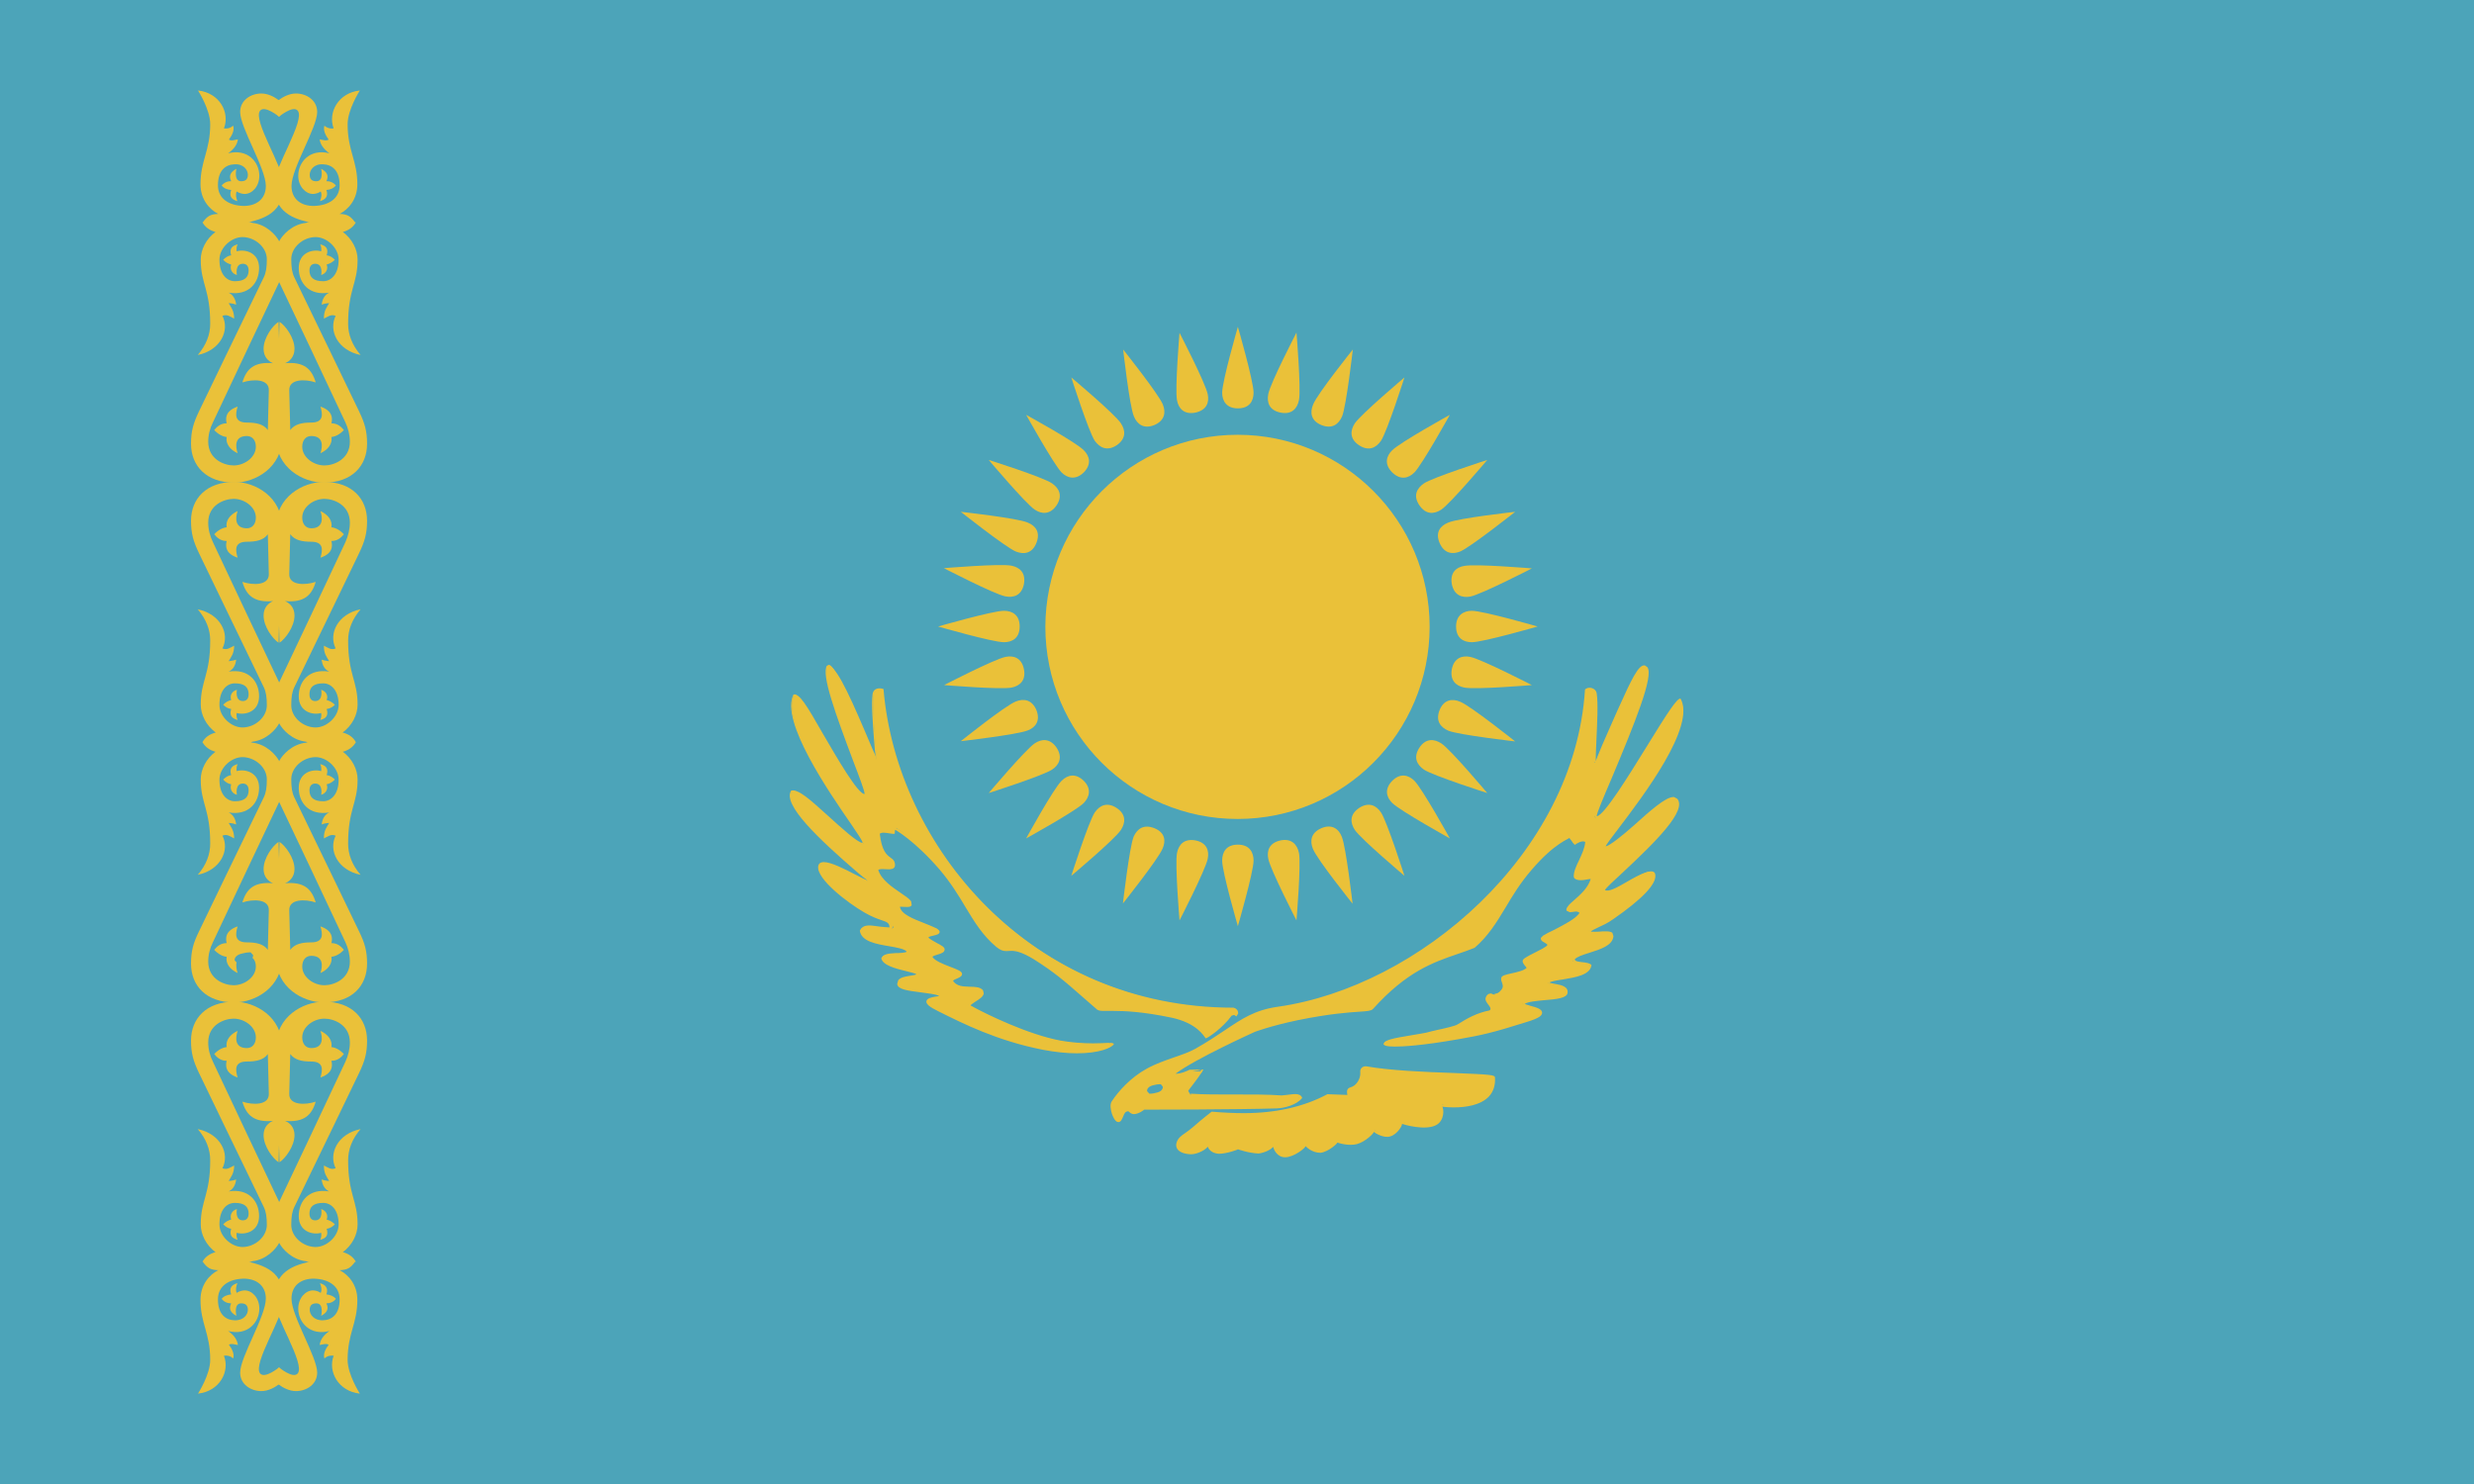<?xml version="1.0" encoding="utf-8"?>
<!-- Generator: Adobe Illustrator 24.0.0, SVG Export Plug-In . SVG Version: 6.00 Build 0)  -->
<svg version="1.1" id="图层_1" xmlns="http://www.w3.org/2000/svg" xmlns:xlink="http://www.w3.org/1999/xlink" x="0px" y="0px"
	 viewBox="0 0 992.1 595.3" style="enable-background:new 0 0 992.1 595.3;" xml:space="preserve">
<style type="text/css">
	.st0{fill:none;}
	.st1{display:none;}
	.st2{fill:#4CA4B9;}
	.st3{clip-path:url(#SVGID_2_);}
	.st4{clip-path:url(#SVGID_4_);fill:#EAC139;}
	.st5{clip-path:url(#SVGID_6_);}
	.st6{clip-path:url(#SVGID_8_);fill:#EAC139;}
	.st7{clip-path:url(#SVGID_10_);}
	.st8{clip-path:url(#SVGID_12_);fill:#EAC139;}
	.st9{clip-path:url(#SVGID_14_);}
	.st10{clip-path:url(#SVGID_16_);fill:#EAC139;}
	.st11{clip-path:url(#SVGID_18_);}
	.st12{clip-path:url(#SVGID_20_);fill:#EAC139;}
	.st13{clip-path:url(#SVGID_22_);}
	.st14{clip-path:url(#SVGID_24_);fill:#EAC139;}
	.st15{clip-path:url(#SVGID_26_);}
	.st16{clip-path:url(#SVGID_28_);fill:#EAC139;}
	.st17{clip-path:url(#SVGID_30_);}
	.st18{clip-path:url(#SVGID_32_);fill:#EAC139;}
	.st19{clip-path:url(#SVGID_34_);}
	.st20{clip-path:url(#SVGID_36_);fill:#EAC139;}
	.st21{clip-path:url(#SVGID_38_);}
	.st22{clip-path:url(#SVGID_40_);fill:#EAC139;}
	.st23{clip-path:url(#SVGID_42_);}
	.st24{clip-path:url(#SVGID_44_);fill:#EAC139;}
	.st25{clip-path:url(#SVGID_46_);}
	.st26{clip-path:url(#SVGID_48_);fill:#EAC139;}
	.st27{clip-path:url(#SVGID_50_);}
	.st28{clip-path:url(#SVGID_52_);fill:#4CA4B9;}
	.st29{clip-path:url(#SVGID_54_);}
	.st30{clip-path:url(#SVGID_56_);fill:#4CA4B9;}
	.st31{clip-path:url(#SVGID_58_);}
	.st32{clip-path:url(#SVGID_60_);fill:#EAC139;}
	.st33{clip-path:url(#SVGID_62_);}
	.st34{clip-path:url(#SVGID_64_);fill:#EAC139;}
	.st35{clip-path:url(#SVGID_66_);}
	.st36{clip-path:url(#SVGID_68_);fill:#EAC139;}
	.st37{clip-path:url(#SVGID_70_);}
	.st38{clip-path:url(#SVGID_72_);fill:#EAC139;}
	.st39{clip-path:url(#SVGID_74_);}
	.st40{clip-path:url(#SVGID_76_);fill:#EAC139;}
	.st41{clip-path:url(#SVGID_78_);}
	.st42{clip-path:url(#SVGID_80_);fill:#EAC139;}
	.st43{clip-path:url(#SVGID_82_);}
	.st44{clip-path:url(#SVGID_84_);fill:#4CA4B9;}
	.st45{clip-path:url(#SVGID_86_);}
	.st46{clip-path:url(#SVGID_88_);fill:#4CA4B9;}
	.st47{clip-path:url(#SVGID_90_);}
	.st48{clip-path:url(#SVGID_92_);fill:#EAC139;}
	.st49{clip-path:url(#SVGID_94_);}
	.st50{clip-path:url(#SVGID_96_);fill:#EAC139;}
	.st51{clip-path:url(#SVGID_98_);}
	.st52{clip-path:url(#SVGID_100_);fill:#EAC139;}
	.st53{clip-path:url(#SVGID_102_);}
	.st54{clip-path:url(#SVGID_104_);fill:#EAC139;}
	.st55{clip-path:url(#SVGID_106_);}
	.st56{clip-path:url(#SVGID_108_);fill:#EAC139;}
	.st57{clip-path:url(#SVGID_110_);}
	.st58{clip-path:url(#SVGID_112_);fill:#EAC139;}
	.st59{clip-path:url(#SVGID_114_);}
	.st60{clip-path:url(#SVGID_116_);fill:#EAC139;}
	.st61{clip-path:url(#SVGID_118_);}
	.st62{clip-path:url(#SVGID_120_);fill:#EAC139;}
	.st63{clip-path:url(#SVGID_122_);}
	.st64{clip-path:url(#SVGID_124_);fill:#EAC139;}
	.st65{clip-path:url(#SVGID_126_);}
	.st66{clip-path:url(#SVGID_128_);fill:#EAC139;}
	.st67{clip-path:url(#SVGID_130_);}
	.st68{clip-path:url(#SVGID_132_);fill:#EAC139;}
	.st69{clip-path:url(#SVGID_134_);}
	.st70{clip-path:url(#SVGID_136_);fill:#EAC139;}
	.st71{clip-path:url(#SVGID_138_);}
	.st72{clip-path:url(#SVGID_140_);fill:#EAC139;}
	.st73{clip-path:url(#SVGID_142_);}
	.st74{clip-path:url(#SVGID_144_);fill:#EAC139;}
	.st75{clip-path:url(#SVGID_146_);}
	.st76{clip-path:url(#SVGID_148_);fill:#EAC139;}
	.st77{clip-path:url(#SVGID_150_);}
	.st78{clip-path:url(#SVGID_152_);fill:#EAC139;}
	.st79{clip-path:url(#SVGID_154_);}
	.st80{clip-path:url(#SVGID_156_);fill:#EAC139;}
	.st81{clip-path:url(#SVGID_158_);}
	.st82{clip-path:url(#SVGID_160_);fill:#EAC139;}
	.st83{clip-path:url(#SVGID_162_);}
	.st84{clip-path:url(#SVGID_164_);fill:#EAC139;}
	.st85{clip-path:url(#SVGID_166_);}
	.st86{clip-path:url(#SVGID_168_);fill:#EAC139;}
	.st87{clip-path:url(#SVGID_170_);}
	.st88{clip-path:url(#SVGID_172_);fill:#EAC139;}
	.st89{clip-path:url(#SVGID_174_);}
	.st90{clip-path:url(#SVGID_176_);fill:#EAC139;}
	.st91{clip-path:url(#SVGID_178_);}
	.st92{clip-path:url(#SVGID_180_);fill:#EAC139;}
	.st93{clip-path:url(#SVGID_182_);}
	.st94{clip-path:url(#SVGID_184_);fill:#EAC139;}
	.st95{clip-path:url(#SVGID_186_);}
	.st96{clip-path:url(#SVGID_188_);fill:#EAC139;}
	.st97{clip-path:url(#SVGID_190_);}
	.st98{clip-path:url(#SVGID_192_);fill:#EAC139;}
	.st99{clip-path:url(#SVGID_194_);}
	.st100{clip-path:url(#SVGID_196_);fill:#EAC139;}
	.st101{clip-path:url(#SVGID_198_);}
	.st102{clip-path:url(#SVGID_200_);fill:#EAC139;}
	.st103{clip-path:url(#SVGID_202_);}
	.st104{clip-path:url(#SVGID_204_);fill:#EAC139;}
	.st105{clip-path:url(#SVGID_206_);}
	.st106{clip-path:url(#SVGID_208_);fill:#EAC139;}
	.st107{clip-path:url(#SVGID_210_);}
	.st108{clip-path:url(#SVGID_212_);fill:#EAC139;}
	.st109{clip-path:url(#SVGID_214_);}
	.st110{clip-path:url(#SVGID_216_);fill:#EAC139;}
	.st111{clip-path:url(#SVGID_218_);}
	.st112{clip-path:url(#SVGID_220_);fill:#EAC139;}
</style>
<title>NZD</title>
<rect x="-960.2" y="-8153.1" class="st0" width="11805.7" height="20998.5"/>
<circle class="st1" cx="255.9" cy="230.1" r="49.9"/>
<rect class="st2" width="992.1" height="595.3"/>
<g>
	<defs>
		<path id="SVGID_1_" d="M110.7,419.8c0-11.9,10.7-18,19.2-18c11.3,0,17.3,6.8,17.3,15.6c0,5-0.9,8.2-3.2,13c0,0-18.7,38.8-26,53.8
			c-0.9,1.9-1.2,4-1.2,7.1c0,4.8,4.7,8.8,9.6,8.9c4.5,0.1,9.4-4.2,9.4-9.1c0-6-3.1-8.6-6.2-8.6c-3.9,0-5.5,1.6-5.5,4.3
			c0,1.9,1,2.7,2.3,2.7c3.3,0,2.4-4.5,2.4-4.5c1.6,0.4,3,2.1,2.2,4.2c1.2,0.3,2.3,0.9,3.3,1.9c-0.9,0.9-1.9,1.6-3.3,1.8
			c0.8,2.6-0.2,3.8-2.6,4.4c0.5-1,0.5-1.9,0.4-2.8c-3.6,1-9-0.6-9-6.7c0-6.1,4.2-11.2,12.2-9.9c-1.9-0.9-2.8-2.8-3-4.8
			c1.5,0.6,3,0.6,3,0.6c-0.9-1.6-2.2-3-2.1-6.2c1.5,0.7,2.8,1.9,4.7,1.1c-2.9-5.8,0.7-13.8,10-15.7c-3.4,3.9-5,8.2-5,12.5
			c0,13.8,3.8,16.1,3.8,25.7c0,4-2.1,8.4-6.1,11.3v-0.2c2.7,0.7,4.4,2.1,5.4,3.9c-6.2,1.7-15.2,1.7-20-0.2
			c-5.6-0.6-9.4-4.9-10.6-7.1c-1.2-2.2-3.4-10,0-17c3.7-7.7,21-44.4,26.4-55.9c1.1-2.4,1.8-5,1.8-7.8c0-7.1-6.5-9.5-10.2-9.5
			c-4.4,0-8.9,3.3-8.9,7.5c0,2.7,1.5,4.3,3.6,4.3c5,0,4.6-4.2,3.7-6.9c3.1,1.4,4.9,3.9,4.4,6.5c1.7,0.2,3.4,1.1,5,2.8
			c-1.2,1.5-2.7,2.7-5,2.7c1,4-1.7,5.8-4.4,6.7c0.9-3,1.4-6.4-3.7-6.4c-3.7,0-6.6-0.6-8.4-3c-0.1,3.2-0.4,15.9-0.4,15.9
			c-0.2,4.7,6.4,4.6,10.6,3.2c-1.6,5.5-4.8,8.4-12.3,7.7c1.8,0.7,3.8,2.5,3.8,5.7c0,4.5-3.7,9.4-6,10.9L110.7,419.8z"/>
	</defs>
	<clipPath id="SVGID_2_">
		<use xlink:href="#SVGID_1_"  style="overflow:visible;"/>
	</clipPath>
	<g class="st3">
		<defs>
			<rect id="SVGID_3_" x="-7334.3" y="-8105.6" width="10914.2" height="19412.7"/>
		</defs>
		<clipPath id="SVGID_4_">
			<use xlink:href="#SVGID_3_"  style="overflow:visible;"/>
		</clipPath>
		<rect x="37.3" y="329" class="st4" width="182.6" height="251.2"/>
	</g>
</g>
<g>
	<defs>
		<path id="SVGID_5_" d="M113.1,419.8c0-11.9-10.7-18-19.1-18c-11.3,0-17.4,6.8-17.4,15.6c0,5,0.9,8.2,3.2,13c0,0,18.7,38.8,26,53.8
			c0.9,1.9,1.2,4,1.2,7.1c0,4.8-4.7,8.8-9.6,8.9c-4.5,0.1-9.4-4.2-9.4-9.1c0-6,3-8.6,6.2-8.6c3.9,0,5.5,1.6,5.5,4.3
			c0,1.9-1,2.7-2.3,2.7c-3.3,0-2.4-4.5-2.4-4.5c-1.7,0.4-3,2.1-2.3,4.2c-1.2,0.3-2.3,0.9-3.2,1.9c0.9,0.9,1.9,1.6,3.2,1.8
			c-0.8,2.6,0.3,3.8,2.6,4.4c-0.5-1-0.5-1.9-0.4-2.8c3.6,1,9-0.6,9-6.7c0-6.1-4.3-11.2-12.2-9.9c1.9-0.9,2.8-2.8,3-4.8
			c-1.5,0.6-3,0.6-3,0.6c0.9-1.6,2.2-3,2.2-6.2c-1.5,0.7-2.8,1.9-4.7,1.1c3-5.8-0.7-13.8-9.9-15.7c3.4,3.9,5,8.2,5,12.5
			c0,13.8-3.8,16.1-3.8,25.7c0,4,2.1,8.4,6.1,11.3v-0.2c-2.7,0.7-4.4,2.1-5.4,3.9c6.2,1.7,15.2,1.7,20-0.2c5.6-0.6,9.4-4.9,10.6-7.1
			c1.2-2.2,3.4-10,0-17c-3.7-7.7-21-44.4-26.4-55.9c-1.2-2.4-1.9-5-1.9-7.8c0-7.1,6.5-9.5,10.2-9.5c4.4,0,8.9,3.3,8.9,7.5
			c0,2.7-1.5,4.3-3.6,4.3c-5,0-4.6-4.2-3.7-6.9c-3.1,1.4-4.9,3.9-4.4,6.5c-1.7,0.2-3.4,1.1-5,2.8c1.2,1.5,2.7,2.7,5,2.7
			c-1,4,1.7,5.8,4.4,6.7c-0.9-3-1.4-6.4,3.7-6.4c3.7,0,6.7-0.6,8.4-3c0.1,3.2,0.4,15.9,0.4,15.9c0.2,4.7-6.4,4.6-10.6,3.2
			c1.6,5.5,4.8,8.4,12.3,7.7c-1.8,0.7-3.8,2.5-3.8,5.7c0,4.5,3.7,9.4,6,10.9L113.1,419.8z"/>
	</defs>
	<clipPath id="SVGID_6_">
		<use xlink:href="#SVGID_5_"  style="overflow:visible;"/>
	</clipPath>
	<g class="st5">
		<defs>
			<rect id="SVGID_7_" x="-7334.3" y="-8105.6" width="10914.2" height="19412.7"/>
		</defs>
		<clipPath id="SVGID_8_">
			<use xlink:href="#SVGID_7_"  style="overflow:visible;"/>
		</clipPath>
		<rect x="3.8" y="329" class="st6" width="182.6" height="251.2"/>
	</g>
</g>
<g>
	<defs>
		<path id="SVGID_9_" d="M111.9,548.5c0,0,5.6,4.7,7.5,2.4c3.1-3.9-9.5-22.9-9.5-29.6c0-11,7.3-14,16.4-15.6
			c6.1-1.1,16.1,0.4,16.1,0.4c-1.8,2.5-3.1,3.3-6.2,3.4c3.5,1.8,7.1,5.8,7.1,11.9c0,9.5-3.9,13.4-3.9,24.1c0,5.9,4.9,13.5,4.9,13.5
			c-8.6-0.9-12.9-8.8-10.5-15.2c-1.3-0.2-2.6,0.1-3.7,1.1c-0.6-1.7,0.4-3.8,1.7-5.5c-1.1-0.6-1.9-0.2-3.6,0.1
			c0.2-1.8,1.3-3.8,3.9-5.6c-7.7,2-12.5-3.4-12.5-9c0-4.3,3-7.3,5.9-7.3c1,0,2.3,0.4,3.1,1c0.6-1.2,0.2-2.7-0.3-3.9
			c2.1,0.6,3.5,1.8,2.6,4.5c1.6,0.2,2.9,0.7,3.8,1.8c-0.9,1.2-2.3,1.8-3.8,1.8c1.2,2.5-0.1,3.9-2.1,5c0,0,1.2-5-1.9-5
			c-1.5,0-2.7,0.5-2.7,2.6c0,1.8,1.6,4.3,5.3,4.2c3.7-0.1,6.7-2.5,6.7-8.4c0-5.4-4.4-8.1-10.2-8.3c-5.2-0.1-9.1,2.7-9.1,8
			c0,7.1,10.3,23.4,10.3,29.7c0,4.7-4.3,7.4-8.5,7.4c-5.4,0-10-5.4-10-5.4L111.9,548.5z"/>
	</defs>
	<clipPath id="SVGID_10_">
		<use xlink:href="#SVGID_9_"  style="overflow:visible;"/>
	</clipPath>
	<g class="st7">
		<defs>
			<rect id="SVGID_11_" x="-7334.3" y="-8105.6" width="10914.2" height="19412.7"/>
		</defs>
		<clipPath id="SVGID_12_">
			<use xlink:href="#SVGID_11_"  style="overflow:visible;"/>
		</clipPath>
		<rect x="35.9" y="432.6" class="st8" width="181.1" height="199.2"/>
	</g>
</g>
<g>
	<defs>
		<path id="SVGID_13_" d="M111.9,548.5c0,0-5.7,4.7-7.6,2.4c-3.1-3.9,9.5-22.9,9.5-29.6c0-11-7.4-14-16.5-15.6
			c-6.1-1.1-16,0.4-16,0.4c1.8,2.5,3.1,3.3,6.2,3.4c-3.5,1.8-7.1,5.8-7.1,11.9c0,9.5,3.9,13.4,3.9,24.1c0,5.9-4.9,13.5-4.9,13.5
			c8.6-0.9,12.9-8.8,10.4-15.2c1.4-0.2,2.6,0.1,3.7,1.1c0.6-1.7-0.4-3.8-1.7-5.5c1.1-0.6,1.8-0.2,3.6,0.1c-0.2-1.8-1.3-3.8-3.9-5.6
			c7.7,2,12.5-3.4,12.5-9c0-4.3-2.9-7.3-5.9-7.3c-1,0-2.3,0.4-3.2,1c-0.5-1.2-0.2-2.7,0.3-3.9c-2.1,0.6-3.5,1.8-2.5,4.5
			c-1.6,0.2-3,0.7-3.8,1.8c0.9,1.2,2.3,1.8,3.8,1.8c-1.2,2.5,0.1,3.9,2.1,5c0,0-1.2-5,1.9-5c1.4,0,2.7,0.5,2.7,2.6
			c0,1.8-1.6,4.3-5.3,4.2c-3.7-0.1-6.7-2.5-6.7-8.4c0-5.4,4.4-8.1,10.1-8.3c5.2-0.1,9.1,2.7,9.1,8c0,7.1-10.3,23.4-10.3,29.7
			c0,4.7,4.3,7.4,8.5,7.4c5.4,0,10-5.4,10-5.4L111.9,548.5z"/>
	</defs>
	<clipPath id="SVGID_14_">
		<use xlink:href="#SVGID_13_"  style="overflow:visible;"/>
	</clipPath>
	<g class="st9">
		<defs>
			<rect id="SVGID_15_" x="-7334.3" y="-8105.6" width="10914.2" height="19412.7"/>
		</defs>
		<clipPath id="SVGID_16_">
			<use xlink:href="#SVGID_15_"  style="overflow:visible;"/>
		</clipPath>
		<rect x="6.7" y="432.6" class="st10" width="181.1" height="199.2"/>
	</g>
</g>
<g>
	<defs>
		<path id="SVGID_17_" d="M110.7,211.3c0-11.9,10.7-18,19.2-18c11.3,0,17.3,6.8,17.3,15.6c0,5-0.9,8.2-3.2,13c0,0-18.7,38.8-26,53.8
			c-0.9,1.9-1.2,4-1.2,7.2c0,4.8,4.7,8.8,9.6,8.9c4.5,0.1,9.4-4.2,9.4-9.1c0-5.9-3.1-8.6-6.2-8.6c-3.9,0-5.5,1.6-5.5,4.4
			c0,1.9,1,2.7,2.3,2.7c3.3,0,2.4-4.5,2.4-4.5c1.6,0.4,3,2,2.2,4.1c1.2,0.3,2.3,0.9,3.3,1.9c-0.9,0.9-1.9,1.5-3.3,1.7
			c0.8,2.6-0.2,3.8-2.6,4.4c0.5-1,0.5-1.9,0.4-2.8c-3.6,1-9-0.6-9-6.7c0-6.1,4.2-11.2,12.2-9.9c-1.9-0.9-2.8-2.7-3-4.8
			c1.5,0.5,3,0.6,3,0.6c-0.9-1.6-2.2-3-2.1-6.2c1.5,0.7,2.8,1.9,4.7,1.1c-2.9-5.8,0.7-13.8,10-15.7c-3.4,4-5,8.2-5,12.5
			c0,13.8,3.8,16.1,3.8,25.7c0,4-2.1,8.4-6.1,11.3v-0.1c2.7,0.7,4.4,2,5.4,3.9c-6.2,1.7-15.2,1.7-20-0.2c-5.6-0.6-9.4-4.9-10.6-7.1
			c-1.2-2.1-3.4-9.9,0-17c3.7-7.7,21-44.4,26.4-55.9c1.1-2.5,1.8-5.1,1.8-7.9c0-7.1-6.5-9.5-10.2-9.5c-4.4,0-8.9,3.3-8.9,7.5
			c0,2.7,1.5,4.3,3.6,4.3c5,0,4.6-4.3,3.7-6.9c3.1,1.4,4.9,3.9,4.4,6.5c1.7,0.2,3.4,1.1,5,2.8c-1.2,1.5-2.7,2.7-5,2.7
			c1,4.1-1.7,5.8-4.4,6.7c0.9-3,1.4-6.4-3.7-6.4c-3.7,0-6.6-0.6-8.4-3c-0.1,3.2-0.4,15.9-0.4,15.9c-0.2,4.7,6.4,4.6,10.6,3.2
			c-1.6,5.5-4.8,8.4-12.3,7.7c1.8,0.8,3.8,2.5,3.8,5.8c0,4.5-3.7,9.4-6,10.9L110.7,211.3z"/>
	</defs>
	<clipPath id="SVGID_18_">
		<use xlink:href="#SVGID_17_"  style="overflow:visible;"/>
	</clipPath>
	<g class="st11">
		<defs>
			<rect id="SVGID_19_" x="-7334.3" y="-8105.6" width="10914.2" height="19412.7"/>
		</defs>
		<clipPath id="SVGID_20_">
			<use xlink:href="#SVGID_19_"  style="overflow:visible;"/>
		</clipPath>
		<rect x="37.3" y="120.5" class="st12" width="182.6" height="251.2"/>
	</g>
</g>
<g>
	<defs>
		<path id="SVGID_21_" d="M113.1,211.3c0-11.9-10.7-18-19.1-18c-11.3,0-17.4,6.8-17.4,15.6c0,5,0.9,8.2,3.2,13
			c0,0,18.7,38.8,26,53.8c0.9,1.9,1.2,4,1.2,7.2c0,4.8-4.7,8.8-9.6,8.9c-4.5,0.1-9.4-4.2-9.4-9.1c0-5.9,3-8.6,6.2-8.6
			c3.9,0,5.5,1.6,5.5,4.4c0,1.9-1,2.7-2.3,2.7c-3.3,0-2.4-4.5-2.4-4.5c-1.7,0.4-3,2-2.3,4.1c-1.2,0.3-2.3,0.9-3.2,1.9
			c0.9,0.9,1.9,1.5,3.2,1.7c-0.8,2.6,0.3,3.8,2.6,4.4c-0.5-1-0.5-1.9-0.4-2.8c3.6,1,9-0.6,9-6.7c0-6.1-4.3-11.2-12.2-9.9
			c1.9-0.9,2.8-2.7,3-4.8c-1.5,0.5-3,0.6-3,0.6c0.9-1.6,2.2-3,2.2-6.2c-1.5,0.7-2.8,1.9-4.7,1.1c3-5.8-0.7-13.8-9.9-15.7
			c3.4,4,5,8.2,5,12.5c0,13.8-3.8,16.1-3.8,25.7c0,4,2.1,8.4,6.1,11.3v-0.1c-2.7,0.7-4.4,2-5.4,3.9c6.2,1.7,15.2,1.7,20-0.2
			c5.6-0.6,9.4-4.9,10.6-7.1c1.2-2.1,3.4-9.9,0-17c-3.7-7.7-21-44.4-26.4-55.9c-1.2-2.5-1.9-5.1-1.9-7.9c0-7.1,6.5-9.5,10.2-9.5
			c4.4,0,8.9,3.3,8.9,7.5c0,2.7-1.5,4.3-3.6,4.3c-5,0-4.6-4.3-3.7-6.9c-3.1,1.4-4.9,3.9-4.4,6.5c-1.7,0.2-3.4,1.1-5,2.8
			c1.2,1.5,2.7,2.7,5,2.7c-1,4.1,1.7,5.8,4.4,6.7c-0.9-3-1.4-6.4,3.7-6.4c3.7,0,6.7-0.6,8.4-3c0.1,3.2,0.4,15.9,0.4,15.9
			c0.2,4.7-6.4,4.6-10.6,3.2c1.6,5.5,4.8,8.4,12.3,7.7c-1.8,0.8-3.8,2.5-3.8,5.8c0,4.5,3.7,9.4,6,10.9L113.1,211.3z"/>
	</defs>
	<clipPath id="SVGID_22_">
		<use xlink:href="#SVGID_21_"  style="overflow:visible;"/>
	</clipPath>
	<g class="st13">
		<defs>
			<rect id="SVGID_23_" x="-7334.3" y="-8105.6" width="10914.2" height="19412.7"/>
		</defs>
		<clipPath id="SVGID_24_">
			<use xlink:href="#SVGID_23_"  style="overflow:visible;"/>
		</clipPath>
		<rect x="3.8" y="120.5" class="st14" width="182.6" height="251.2"/>
	</g>
</g>
<g>
	<defs>
		<path id="SVGID_25_" d="M113.1,175.6c0,11.9-10.7,18-19.1,18c-11.3,0-17.4-6.8-17.4-15.6c0-5,0.9-8.2,3.2-13
			c0,0,18.7-38.8,26-53.8c0.9-1.9,1.2-4,1.2-7.2c0-4.8-4.7-8.8-9.6-8.9c-4.5-0.1-9.4,4.2-9.4,9.1c0,5.9,3,8.6,6.2,8.6
			c3.9,0,5.5-1.6,5.5-4.3c0-1.9-1-2.7-2.3-2.7c-3.3,0-2.4,4.5-2.4,4.5c-1.7-0.4-3-2.1-2.3-4.2c-1.2-0.3-2.3-0.9-3.2-1.9
			c0.9-0.9,1.9-1.6,3.2-1.8c-0.8-2.6,0.3-3.8,2.6-4.4c-0.5,1-0.5,1.9-0.4,2.8c3.6-1,9,0.6,9,6.7c0,6.1-4.3,11.2-12.2,9.9
			c1.9,0.9,2.8,2.8,3,4.8c-1.5-0.6-3-0.6-3-0.6c0.9,1.6,2.2,3,2.2,6.2c-1.5-0.7-2.8-1.9-4.7-1.1c3,5.8-0.7,13.8-9.9,15.7
			c3.4-4,5-8.2,5-12.5c0-13.8-3.8-16.1-3.8-25.7c0-4,2.1-8.4,6.1-11.3v0.2c-2.7-0.7-4.4-2.1-5.4-3.9c6.2-1.8,15.2-1.7,20,0.2
			c5.6,0.6,9.4,4.9,10.6,7.1c1.2,2.2,3.4,10,0,17c-3.7,7.7-21,44.4-26.4,55.9c-1.2,2.4-1.9,5-1.9,7.8c0,7.1,6.5,9.5,10.2,9.5
			c4.4,0,8.9-3.3,8.9-7.5c0-2.7-1.5-4.3-3.6-4.3c-5,0-4.6,4.2-3.7,6.9c-3.1-1.4-4.9-3.9-4.4-6.5c-1.7-0.2-3.4-1.1-5-2.8
			c1.2-1.5,2.7-2.7,5-2.7c-1-4,1.7-5.8,4.4-6.7c-0.9,3-1.4,6.4,3.7,6.4c3.7,0,6.7,0.6,8.4,3c0.1-3.2,0.4-15.9,0.4-15.9
			c0.2-4.7-6.4-4.6-10.6-3.2c1.6-5.5,4.8-8.4,12.3-7.7c-1.8-0.7-3.8-2.5-3.8-5.8c0-4.4,3.7-9.4,6-10.8L113.1,175.6z"/>
	</defs>
	<clipPath id="SVGID_26_">
		<use xlink:href="#SVGID_25_"  style="overflow:visible;"/>
	</clipPath>
	<g class="st15">
		<defs>
			<rect id="SVGID_27_" x="-7334.3" y="-8105.6" width="10914.2" height="19412.7"/>
		</defs>
		<clipPath id="SVGID_28_">
			<use xlink:href="#SVGID_27_"  style="overflow:visible;"/>
		</clipPath>
		<rect x="3.8" y="15.2" class="st16" width="182.6" height="251.2"/>
	</g>
</g>
<g>
	<defs>
		<path id="SVGID_29_" d="M110.7,175.6c0,11.9,10.7,18,19.2,18c11.3,0,17.3-6.8,17.3-15.6c0-5-0.9-8.2-3.2-13c0,0-18.7-38.8-26-53.8
			c-0.9-1.9-1.2-4-1.2-7.2c0-4.8,4.7-8.8,9.6-8.9c4.5-0.1,9.4,4.2,9.4,9.1c0,5.9-3.1,8.6-6.2,8.6c-3.9,0-5.5-1.6-5.5-4.3
			c0-1.9,1-2.7,2.3-2.7c3.3,0,2.4,4.5,2.4,4.5c1.6-0.4,3-2.1,2.2-4.2c1.2-0.3,2.3-0.9,3.3-1.9c-0.9-0.9-1.9-1.6-3.3-1.8
			c0.8-2.6-0.2-3.8-2.6-4.4c0.5,1,0.5,1.9,0.4,2.8c-3.6-1-9,0.6-9,6.7c0,6.1,4.2,11.2,12.2,9.9c-1.9,0.9-2.8,2.8-3,4.8
			c1.5-0.6,3-0.6,3-0.6c-0.9,1.6-2.2,3-2.1,6.2c1.5-0.7,2.8-1.9,4.7-1.1c-2.9,5.8,0.7,13.8,10,15.7c-3.4-4-5-8.2-5-12.5
			c0-13.8,3.8-16.1,3.8-25.7c0-4-2.1-8.4-6.1-11.3v0.2c2.7-0.7,4.4-2.1,5.4-3.9c-6.2-1.8-15.2-1.7-20,0.2c-5.6,0.6-9.4,4.9-10.6,7.1
			c-1.2,2.2-3.4,10,0,17c3.7,7.7,21,44.4,26.4,55.9c1.1,2.4,1.8,5,1.8,7.8c0,7.1-6.5,9.5-10.2,9.5c-4.4,0-8.9-3.3-8.9-7.5
			c0-2.7,1.5-4.3,3.6-4.3c5,0,4.6,4.2,3.7,6.9c3.1-1.4,4.9-3.9,4.4-6.5c1.7-0.2,3.4-1.1,5-2.8c-1.2-1.5-2.7-2.7-5-2.7
			c1-4-1.7-5.8-4.4-6.7c0.9,3,1.4,6.4-3.7,6.4c-3.7,0-6.6,0.6-8.4,3c-0.1-3.2-0.4-15.9-0.4-15.9c-0.2-4.7,6.4-4.6,10.6-3.2
			c-1.6-5.5-4.8-8.4-12.3-7.7c1.8-0.7,3.8-2.5,3.8-5.8c0-4.4-3.7-9.4-6-10.8L110.7,175.6z"/>
	</defs>
	<clipPath id="SVGID_30_">
		<use xlink:href="#SVGID_29_"  style="overflow:visible;"/>
	</clipPath>
	<g class="st17">
		<defs>
			<rect id="SVGID_31_" x="-7334.3" y="-8105.6" width="10914.2" height="19412.7"/>
		</defs>
		<clipPath id="SVGID_32_">
			<use xlink:href="#SVGID_31_"  style="overflow:visible;"/>
		</clipPath>
		<rect x="37.3" y="15.2" class="st18" width="182.6" height="251.2"/>
	</g>
</g>
<g>
	<defs>
		<path id="SVGID_33_" d="M113.1,384.1c0,11.9-10.7,18-19.1,18c-11.3,0-17.4-6.7-17.4-15.6c0-5,0.9-8.2,3.2-12.9
			c0,0,18.7-38.8,26-53.8c0.9-1.9,1.2-4,1.2-7.2c0-4.8-4.7-8.8-9.6-8.9c-4.5-0.1-9.4,4.2-9.4,9.1c0,5.9,3,8.6,6.2,8.6
			c3.9,0,5.5-1.6,5.5-4.4c0-1.9-1-2.7-2.3-2.7c-3.3,0-2.4,4.5-2.4,4.5c-1.7-0.4-3-2.1-2.3-4.2c-1.2-0.2-2.3-0.9-3.2-1.9
			c0.9-0.9,1.9-1.6,3.2-1.8c-0.8-2.6,0.3-3.8,2.6-4.4c-0.5,1-0.5,1.9-0.4,2.8c3.6-1,9,0.6,9,6.7c0,6.1-4.3,11.2-12.2,9.9
			c1.9,0.9,2.8,2.8,3,4.8c-1.5-0.6-3-0.6-3-0.6c0.9,1.6,2.2,3,2.2,6.2c-1.5-0.7-2.8-1.9-4.7-1.1c3,5.8-0.7,13.8-9.9,15.7
			c3.4-3.9,5-8.2,5-12.5c0-13.8-3.8-16.1-3.8-25.7c0-4,2.1-8.4,6.1-11.3v0.2c-2.7-0.7-4.4-2.1-5.4-3.9c6.2-1.7,15.2-1.7,20,0.2
			c5.6,0.6,9.4,4.9,10.6,7.1c1.2,2.2,3.4,10,0,17c-3.7,7.7-21,44.4-26.4,55.9c-1.2,2.4-1.9,5-1.9,7.8c0,7.1,6.5,9.5,10.2,9.5
			c4.4,0,8.9-3.3,8.9-7.5c0-2.7-1.5-4.3-3.6-4.3c-5,0-4.6,4.2-3.7,6.9c-3.1-1.4-4.9-3.9-4.4-6.5c-1.7-0.2-3.4-1.1-5-2.8
			c1.2-1.5,2.7-2.7,5-2.7c-1-4,1.7-5.8,4.4-6.7c-0.9,3-1.4,6.4,3.7,6.4c3.7,0,6.7,0.6,8.4,3c0.1-3.2,0.4-15.8,0.4-15.8
			c0.2-4.7-6.4-4.6-10.6-3.2c1.6-5.5,4.8-8.4,12.3-7.7c-1.8-0.7-3.8-2.5-3.8-5.7c0-4.5,3.7-9.4,6-10.9L113.1,384.1z"/>
	</defs>
	<clipPath id="SVGID_34_">
		<use xlink:href="#SVGID_33_"  style="overflow:visible;"/>
	</clipPath>
	<g class="st19">
		<defs>
			<rect id="SVGID_35_" x="-7334.3" y="-8105.6" width="10914.2" height="19412.7"/>
		</defs>
		<clipPath id="SVGID_36_">
			<use xlink:href="#SVGID_35_"  style="overflow:visible;"/>
		</clipPath>
		<rect x="3.8" y="223.7" class="st20" width="182.6" height="251.2"/>
	</g>
</g>
<g>
	<defs>
		<path id="SVGID_37_" d="M110.7,384.1c0,11.9,10.7,18,19.2,18c11.3,0,17.3-6.7,17.3-15.6c0-5-0.9-8.2-3.2-12.9
			c0,0-18.7-38.8-26-53.8c-0.9-1.9-1.2-4-1.2-7.2c0-4.8,4.7-8.8,9.6-8.9c4.5-0.1,9.4,4.2,9.4,9.1c0,5.9-3.1,8.6-6.2,8.6
			c-3.9,0-5.5-1.6-5.5-4.4c0-1.9,1-2.7,2.3-2.7c3.3,0,2.4,4.5,2.4,4.5c1.6-0.4,3-2.1,2.2-4.2c1.2-0.2,2.3-0.9,3.3-1.9
			c-0.9-0.9-1.9-1.6-3.3-1.8c0.8-2.6-0.2-3.8-2.6-4.4c0.5,1,0.5,1.9,0.4,2.8c-3.6-1-9,0.6-9,6.7c0,6.1,4.2,11.2,12.2,9.9
			c-1.9,0.9-2.8,2.8-3,4.8c1.5-0.6,3-0.6,3-0.6c-0.9,1.6-2.2,3-2.1,6.2c1.5-0.7,2.8-1.9,4.7-1.1c-2.9,5.8,0.7,13.8,10,15.7
			c-3.4-3.9-5-8.2-5-12.5c0-13.8,3.8-16.1,3.8-25.7c0-4-2.1-8.4-6.1-11.3v0.2c2.7-0.7,4.4-2.1,5.4-3.9c-6.2-1.7-15.2-1.7-20,0.2
			c-5.6,0.6-9.4,4.9-10.6,7.1c-1.2,2.2-3.4,10,0,17c3.7,7.7,21,44.4,26.4,55.9c1.1,2.4,1.8,5,1.8,7.8c0,7.1-6.5,9.5-10.2,9.5
			c-4.4,0-8.9-3.3-8.9-7.5c0-2.7,1.5-4.3,3.6-4.3c5,0,4.6,4.2,3.7,6.9c3.1-1.4,4.9-3.9,4.4-6.5c1.7-0.2,3.4-1.1,5-2.8
			c-1.2-1.5-2.7-2.7-5-2.7c1-4-1.7-5.8-4.4-6.7c0.9,3,1.4,6.4-3.7,6.4c-3.7,0-6.6,0.6-8.4,3c-0.1-3.2-0.4-15.8-0.4-15.8
			c-0.2-4.7,6.4-4.6,10.6-3.2c-1.6-5.5-4.8-8.4-12.3-7.7c1.8-0.7,3.8-2.5,3.8-5.7c0-4.5-3.7-9.4-6-10.9L110.7,384.1z"/>
	</defs>
	<clipPath id="SVGID_38_">
		<use xlink:href="#SVGID_37_"  style="overflow:visible;"/>
	</clipPath>
	<g class="st21">
		<defs>
			<rect id="SVGID_39_" x="-7334.3" y="-8105.6" width="10914.2" height="19412.7"/>
		</defs>
		<clipPath id="SVGID_40_">
			<use xlink:href="#SVGID_39_"  style="overflow:visible;"/>
		</clipPath>
		<rect x="37.3" y="223.7" class="st22" width="182.6" height="251.2"/>
	</g>
</g>
<g>
	<defs>
		<path id="SVGID_41_" d="M111.9,46.8c0,0,5.6-4.7,7.5-2.4c3.1,3.8-9.5,22.9-9.5,29.6c0,11,7.3,14,16.4,15.6
			c6.1,1.1,16.1-0.4,16.1-0.4c-1.8-2.5-3.1-3.3-6.2-3.4c3.5-1.8,7.1-5.8,7.1-11.9c0-9.5-3.9-13.4-3.9-24.1c0-5.9,4.9-13.5,4.9-13.5
			c-8.6,0.9-12.9,8.8-10.5,15.2c-1.3,0.2-2.6-0.1-3.7-1.1c-0.6,1.8,0.4,3.8,1.7,5.6c-1.1,0.6-1.9,0.2-3.6-0.1
			c0.2,1.8,1.3,3.7,3.9,5.6c-7.7-2-12.5,3.4-12.5,9c0,4.3,3,7.3,5.9,7.3c1,0,2.3-0.4,3.1-1c0.6,1.2,0.2,2.7-0.3,3.9
			c2.1-0.6,3.5-1.8,2.6-4.5c1.6-0.1,2.9-0.7,3.8-1.8c-0.9-1.1-2.3-1.8-3.8-1.7c1.2-2.5-0.1-3.9-2.1-5c0,0,1.2,5-1.9,5
			c-1.5,0-2.7-0.5-2.7-2.6c0-1.8,1.6-4.4,5.3-4.2c3.7,0.1,6.7,2.5,6.7,8.4c0,5.4-4.4,8.1-10.2,8.3c-5.2,0.1-9.1-2.7-9.1-8
			c0-7.1,10.3-23.4,10.3-29.7c0-4.7-4.3-7.4-8.5-7.4c-5.4,0-10,5.4-10,5.4L111.9,46.8z"/>
	</defs>
	<clipPath id="SVGID_42_">
		<use xlink:href="#SVGID_41_"  style="overflow:visible;"/>
	</clipPath>
	<g class="st23">
		<defs>
			<rect id="SVGID_43_" x="-7334.3" y="-8105.6" width="10914.2" height="19412.7"/>
		</defs>
		<clipPath id="SVGID_44_">
			<use xlink:href="#SVGID_43_"  style="overflow:visible;"/>
		</clipPath>
		<rect x="35.9" y="-36.5" class="st24" width="181.1" height="199.2"/>
	</g>
</g>
<g>
	<defs>
		<path id="SVGID_45_" d="M111.9,46.8c0,0-5.7-4.7-7.6-2.4c-3.1,3.8,9.5,22.9,9.5,29.6c0,11-7.4,14-16.5,15.6
			c-6.1,1.1-16-0.4-16-0.4c1.8-2.5,3.1-3.3,6.2-3.4c-3.5-1.8-7.1-5.8-7.1-11.9c0-9.5,3.9-13.4,3.9-24.1c0-5.9-4.9-13.5-4.9-13.5
			c8.6,0.9,12.9,8.8,10.4,15.2c1.4,0.2,2.6-0.1,3.7-1.1c0.6,1.8-0.4,3.8-1.7,5.6c1.1,0.6,1.8,0.2,3.6-0.1c-0.2,1.8-1.3,3.7-3.9,5.6
			c7.7-2,12.5,3.4,12.5,9c0,4.3-2.9,7.3-5.9,7.3c-1,0-2.3-0.4-3.2-1c-0.5,1.2-0.2,2.7,0.3,3.9c-2.1-0.6-3.5-1.8-2.5-4.5
			c-1.6-0.1-3-0.7-3.8-1.8c0.9-1.1,2.3-1.8,3.8-1.7c-1.2-2.5,0.1-3.9,2.1-5c0,0-1.2,5,1.9,5c1.4,0,2.7-0.5,2.7-2.6
			c0-1.8-1.6-4.4-5.3-4.2c-3.7,0.1-6.7,2.5-6.7,8.4c0,5.4,4.4,8.1,10.1,8.3c5.2,0.1,9.1-2.7,9.1-8c0-7.1-10.3-23.4-10.3-29.7
			c0-4.7,4.3-7.4,8.5-7.4c5.4,0,10,5.4,10,5.4L111.9,46.8z"/>
	</defs>
	<clipPath id="SVGID_46_">
		<use xlink:href="#SVGID_45_"  style="overflow:visible;"/>
	</clipPath>
	<g class="st25">
		<defs>
			<rect id="SVGID_47_" x="-7334.3" y="-8105.6" width="10914.2" height="19412.7"/>
		</defs>
		<clipPath id="SVGID_48_">
			<use xlink:href="#SVGID_47_"  style="overflow:visible;"/>
		</clipPath>
		<rect x="6.7" y="-36.5" class="st26" width="181.1" height="199.2"/>
	</g>
</g>
<g>
	<defs>
		<path id="SVGID_49_" d="M100.8,383.1c-0.1-1-2.2-0.4-3.7,0c-1.6,0.4-2.6,1.1-2.4,2.1c0.1,1,2.1,0.5,3.7,0.1
			C99.9,384.9,100.8,384.1,100.8,383.1"/>
	</defs>
	<clipPath id="SVGID_50_">
		<use xlink:href="#SVGID_49_"  style="overflow:visible;"/>
	</clipPath>
	<g class="st27">
		<defs>
			<rect id="SVGID_51_" x="-7334.3" y="-8105.6" width="10914.2" height="19412.7"/>
		</defs>
		<clipPath id="SVGID_52_">
			<use xlink:href="#SVGID_51_"  style="overflow:visible;"/>
		</clipPath>
		<rect x="21.9" y="309.8" class="st28" width="151.7" height="148.7"/>
	</g>
</g>
<g>
	<defs>
		<path id="SVGID_53_" d="M95.7,386.3L95.7,386.3h-0.6l-1-1.1c-0.1-1.2,1-2.3,2.9-2.7c1.2-0.3,2.2-0.5,2.9-0.5h0.6l1,1.1
			c0.1,1.3-1.1,2.4-3,2.8C97.3,386.1,96.4,386.3,95.7,386.3"/>
	</defs>
	<clipPath id="SVGID_54_">
		<use xlink:href="#SVGID_53_"  style="overflow:visible;"/>
	</clipPath>
	<g class="st29">
		<defs>
			<rect id="SVGID_55_" x="-7334.3" y="-8105.6" width="10914.2" height="19412.7"/>
		</defs>
		<clipPath id="SVGID_56_">
			<use xlink:href="#SVGID_55_"  style="overflow:visible;"/>
		</clipPath>
		<rect x="21.3" y="309.2" class="st30" width="152.9" height="149.9"/>
	</g>
</g>
<g>
	<defs>
		<path id="SVGID_57_" d="M495.1,404.5c-79.9,0.3-136.1-63.8-141.2-127.8c0,0-3.2-1.2-3.6,1.6c-1,6.8,1.8,27.6,0.8,26.2
			c-1.9-2.6-16.5-41.7-19.2-37.5c-3.5,5.7,16.4,50.2,15.2,51.5c-4,4.8-26.8-43.4-28.7-39.8c-6.9,13.5,28.2,57.2,28,59.1
			c-0.8,5.8-26.8-23.5-28.9-20.4c-4.9,7.1,28,32.9,29.7,34.9c5.1,5.9-18-10.5-18.7-4.8c-0.6,4.6,11.2,13.9,18.3,17.9
			c7,4,9.3,2.8,11.3,6.2c1.5,2.6-13.2-1.7-12.8,1.6c0.8,6.4,16.2,5,18.5,7.9c2.3,2.9-10.5,0.7-9.9,3c0.9,4.2,13.9,4.8,14.1,6.6
			c0.2,1.9-8.2,0.6-7.7,4c0.5,2.9,13.2,2.3,16.3,4.4c3.1,2.1-11.4,0.3-0.1,5.9c11.3,5.7,24.2,12,42,15.5c17.7,3.4,26.7-0.4,27.4-1.6
			c0.7-1.1-8.4,1-20.9-1.3c-12.6-2.3-29.4-10.2-36.2-14.2c-2.2-1.2,6.7-3.8,4.8-6.2c-1.9-2.4-9,0.3-11.7-3.2
			c-1.8-2.2,3.4-2.3,3.3-3.7c-0.1-1.3-9.8-3.6-11.6-6c-1.7-2.4,4.4-2,4.6-3.7c0.1-1.2-6.1-3.3-6.6-4.9c-0.5-1.6,7-1.2,3.5-3.1
			c-3.7-2.1-13.8-4.7-15.7-8.3c-1.8-3.5,7.7,0.5,5.2-2.9c-1.7-2.3-11-6.3-12.9-11.7c-1.3-3.7,6.5-0.5,6.7-2.8
			c0.2-3.7-4.7-1.3-6.2-11.8c-0.5-3.4,6.2-1.2,6.2-1.2l0.9-1.8c0,0,7.8,4.4,18,16.2c10.2,11.8,13,22.9,22.6,30.9
			c4.6,3.8,4.6-1.6,15.1,4.9c10.4,6.5,14.7,11,25.5,20.3c1.5,1.3,8.6-1.3,29.5,3c11.2,2.3,13.5,8.3,13.5,8.3
			c0.1,0.2,6.3-3.8,9.3-8.3c1.2-1.8,2.3-0.1,2.7-0.4C496.5,405.9,495.1,404.5,495.1,404.5"/>
	</defs>
	<clipPath id="SVGID_58_">
		<use xlink:href="#SVGID_57_"  style="overflow:visible;"/>
	</clipPath>
	<g class="st31">
		<defs>
			<rect id="SVGID_59_" x="-7308.9" y="-8106.8" width="10914.2" height="19412.7"/>
		</defs>
		<clipPath id="SVGID_60_">
			<use xlink:href="#SVGID_59_"  style="overflow:visible;"/>
		</clipPath>
		<rect x="244.3" y="193.9" class="st32" width="324.2" height="300.7"/>
	</g>
</g>
<g>
	<defs>
		<path id="SVGID_61_" d="M431.8,422.5c-4.2,0-8.7-0.5-13.5-1.4c-18.4-3.6-32.1-10.5-42.1-15.5c-3.5-1.7-4.9-2.9-4.7-4
			c0.2-1.1,1.8-1.5,3.4-1.8c0.6-0.1,1.5-0.2,1.7-0.4c-1.5-0.6-4.7-1-7.7-1.4c-4.7-0.6-8.8-1.1-9.1-3.2l0-0.2l0.4-1.4
			c0.9-1.2,2.9-1.5,4.7-1.8c0.9-0.1,2.4-0.4,2.6-0.6c-0.3-0.3-2.6-0.9-4.3-1.3c-4.1-1-9.2-2.3-9.8-5.1c0.9-1.8,2.8-1.9,5.7-2.1
			c1.6,0,4.2-0.1,4.5-0.6c-0.9-1.1-3.9-1.6-6.7-2.1c-5.4-0.9-11.5-1.9-12.1-6.3c1.5-3,4.6-2,8.2-1.6c1.3,0.1,2.7,0.3,3.7,0.3
			c0-1.8-1.1-2.2-3.2-2.9c-1.7-0.6-3.8-1.3-6.9-3.1c-6.6-3.8-19.2-13.4-18.5-18.5c0.1-0.7,0.5-1.7,2.3-1.7c2.8,0,8.2,2.7,12.4,4.9
			c2.2,1.1,4.6,2.4,5.2,2.4c-1.2-0.7-2.5-1.7-4.3-3.3c-15.2-13.1-30.2-27.2-26.4-32.7c2.9-0.6,7.4,3.5,14.6,10
			c5.4,4.9,12.1,11,14,11c0.1-0.7-2.1-3.8-4.3-7.1c-9.4-13.6-28.8-41.8-23.4-52.4c2.4-0.5,5.1,4,11.9,15.9c5.6,9.6,13.9,24,16.6,24
			c0.2-0.8-2.2-7.1-4.5-13.1c-7.1-18.9-12.9-34.7-10.6-38.4c3.1-0.7,7.8,8.8,15.7,27.4c1.7,4,3.2,7.6,4,9.2
			c-0.4-1.3-0.6-4.1-0.8-6.8c-0.5-6.4-1.1-14.4-0.6-18.3c0.2-1.5,1.2-2.4,2.8-2.4c0.9,0,1.6,0.3,1.6,0.3
			c5.3,63.1,59,127.8,140.4,127.8c1.1,0.3,1.8,1.1,1.8,2.1v0.3l-0.7,1.1l-0.9-0.6l-1,0.3c-3.6,5-9.7,9.1-10.4,9.1
			c-0.8-1-3.5-6.1-13.7-8.3c-11.5-2.4-18.7-2.7-23.1-2.7l-3.8,0c-1.5,0-2.3-0.1-2.9-0.5l-6.2-5.4c-6.7-5.9-11.1-9.7-19.2-14.8
			c-4.9-3-7.4-3.4-9-3.4l-2,0.1c-1.3,0-2.4-0.3-4.1-1.7c-5.4-4.5-8.8-10.1-12.3-15.9c-2.9-4.9-6-9.9-10.4-15.1
			c-10-11.6-17.8-16-17.9-16l-0.1,1.6c-0.8,0.3-2.8-0.4-4.5-0.4c-0.7,0-1.2,0.2-1.5,0.4c0.8,7,2.8,8.5,4.3,9.6
			c1,0.7,1.9,1.4,1.8,3.2c-0.1,1.5-1.9,1.5-2.7,1.5l-2.3-0.1c-1.2,0-1.6,0.2-1.7,0.4c1.3,4,5.7,6.9,8.9,9.1c1.9,1.3,3.4,2.3,4.1,3.2
			l0.2,0.3l0.2,1.5c-0.3,0.6-1.1,0.7-1.8,0.7l-2.9-0.1c0.3,2.9,5.4,4.9,9.5,6.5c2.1,0.8,3.9,1.6,5.2,2.2c0.6,0.4,1.3,0.9,1.2,1.5
			c-0.1,0.8-1.2,1.1-2.5,1.4c-0.6,0.1-1.8,0.4-2,0.7c0.2,0.5,2.1,1.5,3.3,2.2c2.1,1.1,3.4,1.8,3.2,2.8c-0.1,1.1-1.5,1.5-2.8,1.9
			c-0.8,0.2-1.9,0.6-2.1,0.9c1,1.6,4.3,2.9,6.9,3.9c3.4,1.3,4.9,1.9,5,2.9c0.1,1-1.1,1.5-2,1.9c-0.6,0.2-1.5,0.6-1.6,1
			c1.6,2.2,4.1,2.2,6.6,2.3c2.2,0,4.3,0.1,5.4,1.4l0.3,1.3c-0.2,1.3-1.8,2.3-3.4,3.3c-0.7,0.5-1.8,1.2-1.9,1.5
			c6.2,3.5,23.2,11.7,36.1,14.1c4.1,0.7,8.4,1.1,13,1.1c1.8,0,3.3-0.1,4.5-0.1l2.1-0.1c1,0,1.6,0.1,1.8,0.5
			C445.7,420.4,440.7,422.5,431.8,422.5 M348.2,372.5c-1.8,0-2.2,0.3-2.3,0.4c0.4,3.7,6.3,4.7,11,5.5c3.5,0.6,6.3,1,7.3,2.3l0.2,0.3
			l0.1,1.1c-0.5,1-2.4,1.2-5.5,1.3c-1.5,0-4.4,0.1-4.6,0.6c0.5,2.1,5.4,3.3,8.9,4.2c3.4,0.9,5.1,1.3,5.2,2.4
			c0.2,1.3-1.6,1.6-3.5,1.9c-1.5,0.2-3.4,0.5-4,1.3c0,1.9,4.6,2.5,7.9,2.9c3.4,0.4,6.5,0.8,8,1.8l0.7,1.2c-0.1,0.7-1.1,0.9-2.5,1.2
			c-0.7,0.1-2.2,0.4-2.4,0.8c0,0,0.1,0.7,4.1,2.8c9.9,5,23.6,11.8,41.8,15.3c4.7,1,9.2,1.4,13.3,1.4c8.7,0,13.1-2.1,13.4-2.7
			l-2.7,0.6c-1.3,0.1-2.8,0.1-4.6,0.1c-4.7,0-9-0.4-13.2-1.1c-13-2.4-30.2-10.7-36.4-14.3c-0.6-1.8,0.4-2.5,1.9-3.4
			c1.1-0.7,2.7-1.8,2.9-2.5c-0.8-1.3-2.6-1.3-4.6-1.3c-2.6-0.1-5.6-0.1-7.3-2.2l-0.5-1.6c0.2-0.9,1.3-1.3,2.3-1.7
			c0.4-0.2,1.2-0.5,1.3-0.7c-0.2-0.3-2.6-1.2-4.2-1.8c-3-1.2-6.2-2.4-7.3-3.9l-0.4-1.6c0.3-1,1.6-1.3,2.9-1.7c0.6-0.2,1.9-0.6,2-0.9
			c-0.1-0.3-1.6-1.1-2.6-1.6c-2.2-1.2-3.6-2-3.9-3c0.5-1.6,1.6-1.8,2.8-2.1c0.6-0.1,1.5-0.3,1.6-0.5c-1.9-0.9-3.7-1.6-5.7-2.3
			c-4.5-1.8-9.6-3.8-11-6.4l-0.2-0.3l0-1.4c0.7-1.1,2.3-0.7,3.7-0.7l1.3,0.1c-0.1-1.2-1.6-2.2-3.4-3.4c-3.5-2.4-7.9-5.3-9.3-9
			c-0.3-0.7-0.2-1.4,0.1-1.8c0.5-0.7,1.6-0.9,2.7-0.9l2.3,0.1c0.7,0,1.5-0.1,1.5-0.4c0.1-1.1-0.4-1.5-1.3-2.2
			c-1.6-1.1-3.9-2.9-4.9-9.6c-0.1-0.7,0-1.3,0.4-1.8c1.3-1.5,6.4-0.1,6.6,0l0.2-1.5h0c1.2,0,8.9,4.4,19,16
			c4.6,5.3,7.6,10.3,10.5,15.2c3.5,5.8,6.8,11.3,12,15.7c1.4,1.2,2.3,1.4,3.3,1.4l2-0.1c1.9,0,4.6,0.5,9.6,3.5
			c8.2,5.1,12.7,9,19.4,14.9l6.2,5.4c0.3,0.3,1.5,0.3,2.1,0.3l3.8,0c4.5,0,11.7,0.2,23.3,2.7c11.4,2.4,13.9,8.4,14,8.6
			c0-0.6,5.5-4.4,8.2-8.4c0.5-0.7,1.1-1.1,1.7-1.1l1.2,0.4l0.1-1.8l-0.6,0.6c-81.9,0-136.1-65.1-141.2-128.1c-0.2,0-0.5,0-0.9,0
			c-1,0-1.4,0.4-1.6,1.3c-0.5,3.8,0.1,12.1,0.6,18.1c0.6,7.1,0.6,8.1,0.2,8.5c-1.6-0.9-3.1-4.4-5.6-10.3
			c-3.7-8.8-11.4-27.2-13.6-27.3c-2.1,3.5,5.9,24.7,10.7,37.4c4.5,11.8,5,13.6,4.5,14.2l-1.1,0.5c-3.1,0-9-9.7-17.6-24.6
			c-4.2-7.2-9-15.4-10.2-15.8c-4.8,9.9,14.4,37.7,23.6,51c4.1,5.9,4.9,7.1,4.7,7.7l-0.1,0.5l-1.3,0.8c-2.2,0-7.1-4.3-14.8-11.3
			c-5.2-4.7-11.2-10.1-12.8-10.1c-3.7,5.4,18.8,24.7,26.2,31.1c1.9,1.6,3.2,2.7,3.5,3c0.7,0.8,1,1.3,0.8,1.8
			c-1.6,0.4-3.2-0.4-6.4-2.1c-4-2-9.4-4.8-11.9-4.8c-1,0-1.1,0.5-1.1,0.7c-0.5,4,10.3,13,17.9,17.3c3,1.7,5.1,2.4,6.7,3
			c2.2,0.8,3.6,1.3,4.9,3.4c-0.6,3.6-3.2,1.8-5.9,1.5C351.1,372.6,349.6,372.5,348.2,372.5"/>
	</defs>
	<clipPath id="SVGID_62_">
		<use xlink:href="#SVGID_61_"  style="overflow:visible;"/>
	</clipPath>
	<g class="st33">
		<defs>
			<rect id="SVGID_63_" x="-7308.9" y="-8106.8" width="10914.2" height="19412.7"/>
		</defs>
		<clipPath id="SVGID_64_">
			<use xlink:href="#SVGID_63_"  style="overflow:visible;"/>
		</clipPath>
		<rect x="243.7" y="193.9" class="st34" width="325.5" height="301.4"/>
	</g>
</g>
<g>
	<defs>
		<path id="SVGID_65_" d="M548.8,428.3c-2.9-0.5-2.5,1.7-2.5,1.7c0.2,2.9-1.9,6-4.3,6.6c-1.9,0.5-1,1.8-1.6,3.1l-7.8-0.4
			c-12.3,6.7-27.8,9-46.3,7c0,0-3.9,2.9-7.4,6c-3.5,3-5.8,3.8-6.6,6.2c-0.7,2.5,1.8,3.8,5,3.9c3.2,0.1,7.4-2.9,7.4-2.9
			s0.5,2.5,3.5,2.7c3,0.2,8.4-1.7,8.4-1.7s4.5,2,7.9,1.6c3.4-0.5,6.4-2.6,6.4-2.6s0.9,4,4.3,4.1c3.4,0.1,8.7-4.3,8.7-4.3
			s2.5,2.9,5.6,2.5c3.2-0.4,7-4.1,7-4.1s3.9,1.7,7.6,0.6c3.7-1.1,7.2-4.9,7.2-4.9s3.3,2.7,6.2,1.7c2.9-1,4.9-5.1,4.9-5.1
			s7.9,3.1,13.1,0.6c3.7-1.8,2.7-7.5,2.7-7.5s21.7,3.2,20.7-11.1C598.9,430.7,564.2,431.2,548.8,428.3"/>
	</defs>
	<clipPath id="SVGID_66_">
		<use xlink:href="#SVGID_65_"  style="overflow:visible;"/>
	</clipPath>
	<g class="st35">
		<defs>
			<rect id="SVGID_67_" x="-7308.9" y="-8106.8" width="10914.2" height="19412.7"/>
		</defs>
		<clipPath id="SVGID_68_">
			<use xlink:href="#SVGID_67_"  style="overflow:visible;"/>
		</clipPath>
		<rect x="399.6" y="355.5" class="st36" width="272.2" height="180.9"/>
	</g>
</g>
<g>
	<defs>
		<path id="SVGID_69_" d="M515.4,464.2h-0.2c-3.2-0.1-4.4-3.2-4.7-4.2c-0.4,0.8-2.9,2.3-5.8,2.7c-4.1-0.2-8-1.6-8.3-1.7
			c0.2,0.1-4.5,1.8-7.6,1.8c-3-0.2-4.1-1.8-4.5-2.9c-0.3,0.9-3.8,3.1-6.7,3.1c-2.6-0.1-4.5-0.8-5.4-2c-0.5-0.7-0.7-1.7-0.4-2.6
			c0.5-1.8,1.8-2.8,3.6-4c0.9-0.6,1.9-1.4,3.1-2.4c3.5-3.1,7.4-6.1,7.4-6.1c4.7,0.4,8.9,0.6,12.9,0.6c12.9,0,24.2-2.6,33.5-7.6
			l8,0.3c-0.3-1.6-0.2-2.7,1.4-3.1c2.2-0.6,4-3.4,3.8-6c0-0.1-0.2-1,0.5-1.7c0.4-0.5,1-0.7,1.8-0.7c9.4,1.7,23.6,2.3,35.1,2.7
			c15.4,0.6,16.5,0.8,16.6,1.8c0.2,3.1-0.6,5.6-2.4,7.6c-3.4,3.6-9.5,4.4-14.1,4.4c-2.3,0-4.2-0.2-4.7-0.3c0.7,0.5,1.2,5.7-2.6,7.5
			c-4.3,2.1-12.4-0.2-13.5-0.6c0.3,0.4-1.7,4.1-4.6,5c-2.7,0.9-6.2-1.3-6.7-1.8c0.1,0.5-3.2,3.9-6.7,4.9c-3.2,0.9-7.5-0.4-7.9-0.6
			c0.2,0.2-3.5,3.7-6.7,4.1h-0.1c-3.4,0-5.6-2.3-6-2.7C523.7,460.4,518.8,464.2,515.4,464.2 M510.6,459c1,0.5,1.8,3.9,4.7,4l0.1,0.6
			V463c3.2,0,8.1-4.1,8.2-4.1c0.9,0.1,2.9,2.4,5.5,2.4c3.4-0.4,7.1-3.9,7.1-3.9c0.6,0,2.8,0.8,5.3,0.8c0.9,0,1.7-0.1,2.5-0.3
			c3.4-1,6.8-4.7,6.9-4.7c0.4,0.1,3,1.8,5.3,1.8c3.8-1.1,5.7-4.9,5.7-5c0.9-0.3,4.7,1.2,8.8,1.2c1.8,0,3.4-0.3,4.6-0.9
			c3.3-1.6,2.4-6.8,2.4-6.9c0.7-0.7,2.7-0.4,5.4-0.4c4.3,0,10.1-0.7,13.2-4c1.6-1.7,2.3-4,2.1-6.7c-0.7-0.1-8.2-0.5-15.4-0.7
			c-11.5-0.5-25.8-1-34.3-2.6l-1.6,0.2c0.1,4-2.2,7.3-4.9,8c-0.7,0.2-0.8,0.5-0.8,1.2c0,0.5-0.1,1-0.4,1.6l-8.3,0
			c-12,6.6-27.7,9-46.4,7c0,0.1-3.6,2.9-6.9,5.8c-1.2,1.1-2.3,1.8-3.3,2.5c-1.7,1.2-2.7,2-3.2,3.4c-0.2,0.6-0.1,1.1,0.2,1.6
			c0.6,0.9,2.2,1.5,4.3,1.5c3.1,0,7-2.8,7-2.8c1,0.4,1.5,2.4,3.9,2.6h0c3.4,0,8-1.7,8-1.7c0.5,0,4,1.6,7.1,1.6
			C507.8,461.1,510.6,459,510.6,459"/>
	</defs>
	<clipPath id="SVGID_70_">
		<use xlink:href="#SVGID_69_"  style="overflow:visible;"/>
	</clipPath>
	<g class="st37">
		<defs>
			<rect id="SVGID_71_" x="-7308.9" y="-8106.8" width="10914.2" height="19412.7"/>
		</defs>
		<clipPath id="SVGID_72_">
			<use xlink:href="#SVGID_71_"  style="overflow:visible;"/>
		</clipPath>
		<rect x="399" y="354.9" class="st38" width="273.5" height="182.1"/>
	</g>
</g>
<g>
	<defs>
		<path id="SVGID_73_" d="M502.7,413.3c0,0,6.2-2.4,17.4-4.7c20.9-4.3,28.1-2.9,29.7-4.2c16.6-18.4,28.7-19.9,40.8-24.6
			c9.6-8,12.7-19.5,22.9-31.3c10.2-11.8,16.1-12.7,16.1-12.7l1.4,2.6c0,0,5.4-4.1,5.2-0.6c-0.5,5.2-4.7,10.2-4.6,13.9
			c0.1,2.3,7.5-1,6.8,1.1c-1.7,5.4-7.6,8.8-9.3,11.1c-2.5,3.4,6.7-1.2,4.8,2.3c-1.9,3.6-11.2,7.2-14.8,9.5c-2.2,1.4,2.4,1.7,1.9,3.3
			c-0.5,1.6-10,5.1-9.9,6.3c0.2,1.7,2.6,1.8,1.5,3.1c-2,2.2-9.9,2.5-10,3.9c-0.1,1.4,1.7,2.8-0.1,5c-2.7,3.5-4.9,0-6.1,2.8
			c-0.6,1.6,4.5,4.9,1,5.6c-4.8,0.9-8.4,2.9-12.5,5.5c-1.6,1-8.6,2.3-12.7,3.4c-2.7,0.7-17.5,2.5-16.9,3.7c0.6,1.1,10,1,29.7-2.4
			c8.6-1.5,13.5-2.6,26.8-6.7c15.2-4.8-3.9-5.2-0.8-7.2c3.1-2.1,16.4-1.1,16.9-4c0.5-3.4-7.4-2.4-7.2-4.3c0.2-1.8,16.1-1.7,17-5.9
			c0.5-2.4-9.1-0.7-6.8-3.6c2.3-2.9,15-3.5,15.4-9c0.2-3.3-10.3,0.7-9-2c0.6-1.1,4.9-2.2,9.1-5.2c6.7-4.6,17.2-12.7,16.6-17.3
			c-0.7-5.6-22,13.1-20.1,6c0.6-2.6,34.7-29.5,29.1-36c-3.8-4.4-28,24.5-28.9,18.7c-0.2-1.8,37.9-44.9,30.9-58.4
			c-1.8-3.5-30.5,51.5-34.5,46.7c-1.1-1.3,24.5-54.2,20.4-59.6c-1.9-2.6-6,6.2-10.3,16c-4.4,9.7-9.1,20.5-10.1,21.8
			c-1,1.4,1.1-20.7,0.2-27.5c-0.4-2.8-3.6-1.6-3.6-1.6c-4.4,68.9-70.7,120.2-123.5,127.7c-13.7,1.9-18.1,8.4-33.1,16.9
			c-5.1,2.8-12.8,4.2-19.5,7.9c-6.7,3.8-11.5,9.4-13.8,12.9c-1,1.7,0.5,6.7,1.9,7.3c1.4,0.6,1.3-3.7,2.9-4.5
			c1.6-0.7,1.6,1.6,3.4,1.5c1.8-0.1,4-1.8,4-1.8s37.3-0.1,53.2-0.5c2.9-0.1,7.6-1.2,9.7-3.4c-0.6-1.8-4.9-0.8-7.7-0.7
			c-11.2-0.8-26-0.1-36.5-0.7c0,0-1.8-0.1-1.6-1.8c0.1-0.7,6.7-7.9,6.7-7.9h-5.2c0,0-3.2,1.8-4.7,2c-1.6,0.1-2.2-0.9-1.6-1.3
			C478.8,424.1,502.7,413.3,502.7,413.3"/>
	</defs>
	<clipPath id="SVGID_74_">
		<use xlink:href="#SVGID_73_"  style="overflow:visible;"/>
	</clipPath>
	<g class="st39">
		<defs>
			<rect id="SVGID_75_" x="-7308.9" y="-8106.8" width="10914.2" height="19412.7"/>
		</defs>
		<clipPath id="SVGID_76_">
			<use xlink:href="#SVGID_75_"  style="overflow:visible;"/>
		</clipPath>
		<rect x="373.2" y="194.7" class="st40" width="374.6" height="327.5"/>
	</g>
</g>
<g>
	<defs>
		<path id="SVGID_77_" d="M448.5,450.1L448,450c-1.1-0.5-1.8-2.4-2.1-3.2c-0.5-1.6-0.9-3.8-0.1-5c2.6-4,7.6-9.6,14-13.1
			c3.6-2,7.4-3.3,11.1-4.6c3.2-1.1,6.1-2.1,8.4-3.4c4.8-2.7,8.5-5.2,11.8-7.4c7-4.7,12.1-8.2,21.5-9.5c56-8,118.8-61,123-127.2
			c1.2-1.4,4.4-0.8,4.7,1.6c0.6,3.7,0.2,11.8-0.1,18.3c-0.2,4.1-0.4,8.4-0.2,9c0-1.2,4-10.1,7.8-18.7l1.4-3.1
			c5.1-11.4,7.8-16.8,10.1-16.8h0.3l1,0.7c2.7,3.5-5,22.4-14.4,44.8c-3.1,7.2-6,14.1-5.9,15c2.9-0.1,12.9-16.4,20.2-28.2
			c8.5-13.8,11.9-19,13.4-19c6.3,11.1-14.9,39-25,52.3c-2.5,3.3-4.9,6.4-5,7c1.7-0.3,6.9-4.5,11.4-8.5c6.2-5.6,12.6-11.3,15.7-11.3
			h0.3l1.3,0.7c4,4.7-8.6,17.2-21.9,29.6c-3.4,3.1-6.8,6.3-7.1,7c1.5,0.9,5-1.1,8.3-3c6.1-3.6,11.6-6.2,11.9-3.1
			c0.5,3.7-5.2,9.7-16.9,17.8c-2.2,1.6-4.5,2.6-6.2,3.4c-1.2,0.6-2.6,1.2-2.7,1.6c1.3,0.1,2.2,0,3,0c2.5-0.2,4.8-0.3,5.6,0.5
			l0.4,1.3c-0.3,3.8-5.3,5.3-9.7,6.7c-2.6,0.8-5,1.6-5.8,2.6c0,0.8,1.7,1,2.7,1.1c1.8,0.2,3.4,0.4,4,1.2c-0.5,4-6.3,4.9-11.6,5.8
			c-2.2,0.3-4.9,0.8-5.2,1.2c0.2,0.2,1.6,0.5,2.4,0.6c2.2,0.4,5.2,1,4.8,3.6c-0.3,2.1-4.5,2.5-9.4,2.9c-3.2,0.3-6.5,0.6-7.8,1.5
			c0.1,0.1,1.6,0.5,2.5,0.8c2.3,0.6,4.5,1.3,4.5,2.7c0,1-0.7,2.1-6.4,3.8c-13.5,4.3-18.3,5.3-26.9,6.8c-15.3,2.7-22.8,3-25.8,3
			c-3.5,0-4.3-0.5-4.5-1c0.4-1.6,2.9-2.2,12.1-3.7c2.3-0.4,4.3-0.7,5.1-0.9c1.3-0.4,2.8-0.7,4.5-1.1c3.3-0.7,7.1-1.6,8-2.2
			c4-2.5,7.7-4.6,12.8-5.6c0.9-0.6,0.1-1.5-0.3-2.1c-0.8-1-1.6-2.1-1.2-3.1c0.4-1.1,1.1-1.6,2.2-1.6l1.4,0.7v-0.6
			c0.7,0,1.6-0.2,2.6-1.5c1-1.2,0.6-2.1,0.3-3c-0.2-0.5-0.4-1.1-0.3-1.7c0.1-1.1,1.6-1.4,4.3-2c2.2-0.5,4.9-1.1,5.9-2.2
			c-0.8-1.1-1.5-1.6-1.6-2.6c-0.1-0.9,1.1-1.6,4.9-3.5c1.8-0.9,4.8-2.4,5-3c0.1-0.3-0.6-0.7-1.1-1c-0.7-0.4-1.4-0.7-1.5-1.5l0-0.4
			l0.9-0.9c1.1-0.7,2.6-1.5,4.4-2.3c4-2.1,9-4.6,10.2-6.9c-0.9-0.6-1.5-0.5-2.1-0.4c-0.7,0.1-1.3,0.2-1.8,0.2l-1.3-0.6
			c-0.2-0.6,0.1-1.2,0.5-1.7c0.5-0.8,1.5-1.6,2.6-2.6c2.4-2.1,5.4-4.7,6.6-8.4c-0.9,0-1.5,0.2-2.2,0.3c-2.8,0.5-4.5-0.2-4.6-1.2
			c-0.1-1.9,0.9-4.2,2.1-6.6c1.1-2.4,2.3-4.9,2.5-7.4c-1.3-0.7-3.2,0.5-4.2,1.2l-2.2-2.8c0,0.4-5.8,1.9-15.1,12.8
			c-4.5,5.2-7.6,10.3-10.5,15.2c-3.6,6-7.1,11.6-12.4,16.1c-2.3,0.9-4.5,1.7-6.6,2.4c-10.2,3.5-20.6,7.1-34.2,22.2
			c-0.8,0.7-2.2,0.8-5.2,1c-4.5,0.3-12,0.8-24.8,3.4c-11,2.3-17.3,4.7-17.3,4.7c-0.2,0.1-23.9,10.8-31.8,16.8c2.3,0,4.8-1.2,5.6-1.6
			l5.6-0.1c-2.6,4.3-5.9,8-6.1,8.6l1,1.7l0-0.6c10.5,0.7,25.2-0.1,36.5,0.7l1.9-0.2c2.3-0.2,5.5-1.1,6.3,1.2
			c-2.3,2.9-7.3,4.1-10.2,4.2c-15.8,0.5-52.2,0.5-53.2,0.5c0.1,0-2,1.7-4,1.8c-1.2,0-1.8-0.7-2.2-1.1c-1.3-0.2-1.8,1-2.1,1.8
			C449.9,449,449.5,450.1,448.5,450.1 M637.6,277c-0.6,0-1.2,0.2-1.2,0.2c-3.9,66.2-67.2,119.7-123.6,127.7
			c-9.1,1.3-14.1,4.7-21,9.3c-3.3,2.2-7,4.7-11.9,7.5c-2.4,1.4-5.4,2.4-8.6,3.5c-3.7,1.2-7.4,2.5-10.9,4.5
			c-6.2,3.5-11,8.9-13.5,12.7c-0.4,0.7-0.4,2.3,0.2,4c0.5,1.4,1,2.3,1.4,2.4h0c0.2-0.2,0.5-1,0.6-1.5c0.3-1.2,0.8-2.5,1.7-2.9
			c1.6-0.2,2,0.2,2.4,0.7c0.4,0.4,0.7,0.7,1.2,0.7c1.7-0.1,3.7-1.7,3.7-1.7c0.4-0.1,37.6-0.2,53.6-0.7c2.6-0.1,7.3-1.1,9.3-3.2
			c-0.3,0.1-1-0.1-2.3-0.1c-0.9,0-1.9,0.1-2.9,0.2l-2,0.2c-11.4-0.9-26.1-0.1-36.6-0.7c-0.1,0-1.1-0.1-1.7-0.8
			c-0.3-0.4-0.5-1-0.4-1.7c0.1-0.6,2.3-3.4,6.9-8.3l-4.9,1c0.1,0-3,1.8-4.7,1.9c-1.3,0.1-2.1-0.4-2.4-1.1l-0.1-0.4l0.5-0.9
			c8-6.1,31.1-16.6,32.1-17c0.1,0,6.4-2.5,17.5-4.7c12.8-2.7,20.4-3.2,24.9-3.4c2.4-0.2,4-0.3,4.5-0.7
			c13.7-15.2,24.3-18.9,34.6-22.4c2.2-0.7,4.3-1.5,6.4-2.3c5.1-4.3,8.4-9.9,12-15.8c3-5,6.1-10.1,10.7-15.3
			c10.2-11.8,16.2-12.9,16.5-12.9l1.9,2.8c-0.1-0.6,2.2-2.2,3.8-2.2l1.2,0.5c0.3,0.4,0.5,0.9,0.4,1.6c-0.2,2.8-1.5,5.5-2.6,7.8
			c-1,2.2-2,4.3-1.9,6c1.6,0.3,2.4,0.2,3.2,0c0.7-0.1,1.5-0.2,2.1-0.2l1.3,0.5c-1.1,4.9-4.4,7.8-6.8,9.9c-1,0.9-1.9,1.7-2.4,2.3
			c0.3,0.4,0.9,0.4,1.5,0.2c0.7-0.1,1.4-0.2,2-0.2h0.3l1.2,0.6c0.4,0.6,0,1.4-0.1,1.7c-1.4,2.7-6.4,5.2-10.7,7.4
			c-1.7,0.9-3.2,1.6-4.3,2.3c1.3,1.1,2.6,1.8,2.2,3c-0.3,1-2.1,1.9-5.7,3.8c-1.7,0.9-4,2-4.3,2.5c0.1,0.3,0.5,0.6,0.9,1l0.9,1.3
			c-1.7,2.4-4.5,3.1-6.9,3.7c-1.4,0.3-3.2,0.7-3.4,1.1c0.7,2.1,1.2,3.5-0.2,5.2c-1.3,1.7-2.6,1.9-3.5,1.9l-1.4-0.1
			c-0.4,0-0.8,0-1.1,0.8c-0.1,0.4,0.6,1.3,1,1.9c0.8,1,1.5,2,1.2,2.9c-0.2,0.5-0.7,0.9-1.6,1c-4.9,0.9-8.5,3-12.3,5.5
			c-1.1,0.7-4.6,1.5-8.4,2.4c-1.6,0.4-3.2,0.7-4.4,1c-0.9,0.2-2.8,0.6-5.2,1c-3.3,0.5-9,1.5-10.8,2.1c1.3,0,5.2,1.1,28.6-2.9
			c8.5-1.5,13.3-2.5,26.7-6.7c5.5-1.7,5.6-2.6,5.6-2.7c0-0.5-2.7-1.3-3.7-1.6c-2.2-0.6-3.3-1-3.4-1.8l-0.1-0.4l0.6-0.7
			c1.5-1,4.8-1.3,8.4-1.6c3.2-0.3,8.1-0.8,8.3-2c0.2-1.3-1.5-1.7-3.8-2.2c-1.8-0.4-3.5-0.7-3.3-2c0.2-1.1,1.9-1.4,6.2-2.1
			c4.1-0.7,10.3-1.7,10.8-3.9c-0.3-0.5-2-0.7-3.1-0.8c-1.9-0.2-3.5-0.4-3.9-1.4L630,385l0.5-1.3c1-1.2,3.5-2,6.3-2.9
			c4.1-1.3,8.8-2.7,8.9-5.7c-0.4-0.9-2.4-0.8-4.7-0.6c-1.8,0.2-3.5,0.6-4.2-0.5c0.4-1.9,1.5-2.4,3.3-3.3c1.7-0.8,3.9-1.8,6-3.4
			c14.8-10.3,16.6-14.9,16.4-16.7c-2.5-0.5-6.6,1.9-10.1,4c-3.7,2.2-6.9,4.1-8.6,4.1l-1.2-0.5c-0.4-0.4-0.4-1-0.2-1.9
			c0.2-0.9,2.1-2.7,7.3-7.5c8.9-8.3,25.5-23.7,21.9-28c-3.2,0-10.2,5.8-15.6,10.7c-6.2,5.6-10,9-12,9h-0.5l-0.9-1.3
			c-0.1-0.6,0.7-1.8,5.2-7.7c10-13.1,30.9-40.5,25.7-50.5c-1,0.6-6.9,10.2-12.2,18.6c-10.7,17.3-18,28.6-21.2,28.6
			c-1.6-1.1-1.2-2.3,4.7-16.5c6.3-15.1,17-40.3,14.5-43.6c-2-0.1-6.3,9.1-9.4,15.8l-1.3,3.1c-4.1,9-7.9,17.6-8.8,18.9
			c-1.5-0.4-1.5-1.6-1.1-9.7c0.3-6.4,0.7-14.5,0.1-18C639,277.4,638.5,277,637.6,277"/>
	</defs>
	<clipPath id="SVGID_78_">
		<use xlink:href="#SVGID_77_"  style="overflow:visible;"/>
	</clipPath>
	<g class="st41">
		<defs>
			<rect id="SVGID_79_" x="-7308.9" y="-8106.8" width="10914.2" height="19412.7"/>
		</defs>
		<clipPath id="SVGID_80_">
			<use xlink:href="#SVGID_79_"  style="overflow:visible;"/>
		</clipPath>
		<rect x="372.6" y="194.1" class="st42" width="375.2" height="328.7"/>
	</g>
</g>
<g>
	<defs>
		<path id="SVGID_81_" d="M465.8,435.9c0-0.9-1.8-0.4-3.1,0c-1.3,0.3-2.1,0.9-2,1.7c0.1,0.8,1.7,0.4,3,0.1
			C465,437.4,465.8,436.7,465.8,435.9"/>
	</defs>
	<clipPath id="SVGID_82_">
		<use xlink:href="#SVGID_81_"  style="overflow:visible;"/>
	</clipPath>
	<g class="st43">
		<defs>
			<rect id="SVGID_83_" x="-7308.9" y="-8106.8" width="10914.2" height="19412.7"/>
		</defs>
		<clipPath id="SVGID_84_">
			<use xlink:href="#SVGID_83_"  style="overflow:visible;"/>
		</clipPath>
		<rect x="387.9" y="362.7" class="st44" width="150.7" height="148.2"/>
	</g>
</g>
<g>
	<defs>
		<path id="SVGID_85_" d="M461.5,438.7h-0.6l-0.9-1c-0.1-1.1,0.8-2,2.5-2.4c1.2-0.3,1.9-0.4,2.5-0.4h0.5l0.8,1
			c0.1,1.1-0.9,2.1-2.6,2.4C463,438.5,462.1,438.7,461.5,438.7"/>
	</defs>
	<clipPath id="SVGID_86_">
		<use xlink:href="#SVGID_85_"  style="overflow:visible;"/>
	</clipPath>
	<g class="st45">
		<defs>
			<rect id="SVGID_87_" x="-7308.9" y="-8106.8" width="10914.2" height="19412.7"/>
		</defs>
		<clipPath id="SVGID_88_">
			<use xlink:href="#SVGID_87_"  style="overflow:visible;"/>
		</clipPath>
		<rect x="387.3" y="362.1" class="st46" width="151.9" height="149.3"/>
	</g>
</g>
<g>
	<defs>
		<path id="SVGID_89_" d="M513.5,165.5c4.5,0.9,6.7-1.6,7.4-5c0.9-4.5-1-27.1-1-27.1s-10.4,20.1-11.3,24.6
			C507.9,161.4,509,164.6,513.5,165.5"/>
	</defs>
	<clipPath id="SVGID_90_">
		<use xlink:href="#SVGID_89_"  style="overflow:visible;"/>
	</clipPath>
	<g class="st47">
		<defs>
			<rect id="SVGID_91_" x="-7308.9" y="-8106.8" width="10914.2" height="19412.7"/>
		</defs>
		<clipPath id="SVGID_92_">
			<use xlink:href="#SVGID_91_"  style="overflow:visible;"/>
		</clipPath>
		<rect x="435.6" y="60.7" class="st48" width="158.3" height="177.8"/>
	</g>
</g>
<g>
	<defs>
		<path id="SVGID_93_" d="M529.9,170.5c4.3,1.7,6.9-0.3,8.3-3.5c1.7-4.2,4.3-26.8,4.3-26.8s-14.2,17.7-15.9,22
			C525.2,165.4,525.7,168.8,529.9,170.5"/>
	</defs>
	<clipPath id="SVGID_94_">
		<use xlink:href="#SVGID_93_"  style="overflow:visible;"/>
	</clipPath>
	<g class="st49">
		<defs>
			<rect id="SVGID_95_" x="-7308.9" y="-8106.8" width="10914.2" height="19412.7"/>
		</defs>
		<clipPath id="SVGID_96_">
			<use xlink:href="#SVGID_95_"  style="overflow:visible;"/>
		</clipPath>
		<rect x="453.1" y="67.5" class="st50" width="162.1" height="176.4"/>
	</g>
</g>
<g>
	<defs>
		<path id="SVGID_97_" d="M545,178.6c3.8,2.5,6.8,1.1,8.8-1.8c2.5-3.8,9.4-25.4,9.4-25.4s-17.3,14.6-19.9,18.4
			C541.4,172.7,541.2,176.1,545,178.6"/>
	</defs>
	<clipPath id="SVGID_98_">
		<use xlink:href="#SVGID_97_"  style="overflow:visible;"/>
	</clipPath>
	<g class="st51">
		<defs>
			<rect id="SVGID_99_" x="-7308.9" y="-8106.8" width="10914.2" height="19412.7"/>
		</defs>
		<clipPath id="SVGID_100_">
			<use xlink:href="#SVGID_99_"  style="overflow:visible;"/>
		</clipPath>
		<rect x="469.2" y="78.6" class="st52" width="166.7" height="174"/>
	</g>
</g>
<g>
	<defs>
		<path id="SVGID_101_" d="M558.3,189.5c3.3,3.2,6.5,2.4,8.9,0c3.2-3.3,14.2-23.1,14.2-23.1s-19.9,11-23.1,14.2
			C555.9,182.9,555,186.2,558.3,189.5"/>
	</defs>
	<clipPath id="SVGID_102_">
		<use xlink:href="#SVGID_101_"  style="overflow:visible;"/>
	</clipPath>
	<g class="st53">
		<defs>
			<rect id="SVGID_103_" x="-7308.9" y="-8106.8" width="10914.2" height="19412.7"/>
		</defs>
		<clipPath id="SVGID_104_">
			<use xlink:href="#SVGID_103_"  style="overflow:visible;"/>
		</clipPath>
		<rect x="483.4" y="93.6" class="st54" width="170.8" height="170.8"/>
	</g>
</g>
<g>
	<defs>
		<path id="SVGID_105_" d="M569.2,202.7c2.6,3.8,5.9,3.6,8.8,1.7c3.8-2.6,18.4-19.9,18.4-19.9s-21.6,6.9-25.4,9.4
			C568.1,195.9,566.6,198.9,569.2,202.7"/>
	</defs>
	<clipPath id="SVGID_106_">
		<use xlink:href="#SVGID_105_"  style="overflow:visible;"/>
	</clipPath>
	<g class="st55">
		<defs>
			<rect id="SVGID_107_" x="-7308.9" y="-8106.8" width="10914.2" height="19412.7"/>
		</defs>
		<clipPath id="SVGID_108_">
			<use xlink:href="#SVGID_107_"  style="overflow:visible;"/>
		</clipPath>
		<rect x="495.1" y="111.8" class="st56" width="174" height="166.7"/>
	</g>
</g>
<g>
	<defs>
		<path id="SVGID_109_" d="M577.3,217.8c1.8,4.2,5.1,4.7,8.3,3.4c4.2-1.8,22-15.9,22-15.9s-22.6,2.5-26.8,4.3
			C577.5,210.9,575.5,213.6,577.3,217.8"/>
	</defs>
	<clipPath id="SVGID_110_">
		<use xlink:href="#SVGID_109_"  style="overflow:visible;"/>
	</clipPath>
	<g class="st57">
		<defs>
			<rect id="SVGID_111_" x="-7308.9" y="-8106.8" width="10914.2" height="19412.7"/>
		</defs>
		<clipPath id="SVGID_112_">
			<use xlink:href="#SVGID_111_"  style="overflow:visible;"/>
		</clipPath>
		<rect x="503.9" y="132.6" class="st58" width="176.4" height="162.1"/>
	</g>
</g>
<g>
	<defs>
		<path id="SVGID_113_" d="M582.2,234.3c0.9,4.5,4.1,5.6,7.4,5c4.5-0.9,24.7-11.3,24.7-11.3s-22.6-1.9-27.1-1
			C583.9,227.5,581.4,229.8,582.2,234.3"/>
	</defs>
	<clipPath id="SVGID_114_">
		<use xlink:href="#SVGID_113_"  style="overflow:visible;"/>
	</clipPath>
	<g class="st59">
		<defs>
			<rect id="SVGID_115_" x="-7308.9" y="-8106.8" width="10914.2" height="19412.7"/>
		</defs>
		<clipPath id="SVGID_116_">
			<use xlink:href="#SVGID_115_"  style="overflow:visible;"/>
		</clipPath>
		<rect x="509.3" y="153.8" class="st60" width="177.8" height="158.3"/>
	</g>
</g>
<g>
	<defs>
		<path id="SVGID_117_" d="M583.9,251.3c0,4.6,2.9,6.3,6.3,6.3c4.6,0,26.4-6.3,26.4-6.3s-21.8-6.3-26.4-6.3
			C586.9,245,583.9,246.8,583.9,251.3"/>
	</defs>
	<clipPath id="SVGID_118_">
		<use xlink:href="#SVGID_117_"  style="overflow:visible;"/>
	</clipPath>
	<g class="st61">
		<defs>
			<rect id="SVGID_119_" x="-7308.9" y="-8106.8" width="10914.2" height="19412.7"/>
		</defs>
		<clipPath id="SVGID_120_">
			<use xlink:href="#SVGID_119_"  style="overflow:visible;"/>
		</clipPath>
		<rect x="511.2" y="172.3" class="st62" width="178.2" height="158.1"/>
	</g>
</g>
<g>
	<defs>
		<path id="SVGID_121_" d="M582.2,268.4c-0.8,4.5,1.6,6.7,5,7.4c4.5,0.9,27.1-1,27.1-1s-20.2-10.4-24.7-11.3
			C586.4,262.8,583.1,263.9,582.2,268.4"/>
	</defs>
	<clipPath id="SVGID_122_">
		<use xlink:href="#SVGID_121_"  style="overflow:visible;"/>
	</clipPath>
	<g class="st63">
		<defs>
			<rect id="SVGID_123_" x="-7308.9" y="-8106.8" width="10914.2" height="19412.7"/>
		</defs>
		<clipPath id="SVGID_124_">
			<use xlink:href="#SVGID_123_"  style="overflow:visible;"/>
		</clipPath>
		<rect x="509.3" y="190.5" class="st64" width="177.8" height="158.3"/>
	</g>
</g>
<g>
	<defs>
		<path id="SVGID_125_" d="M577.3,284.8c-1.7,4.3,0.3,6.9,3.5,8.3c4.2,1.7,26.8,4.3,26.8,4.3s-17.8-14.2-22-15.9
			C582.4,280.1,579,280.6,577.3,284.8"/>
	</defs>
	<clipPath id="SVGID_126_">
		<use xlink:href="#SVGID_125_"  style="overflow:visible;"/>
	</clipPath>
	<g class="st65">
		<defs>
			<rect id="SVGID_127_" x="-7308.9" y="-8106.8" width="10914.2" height="19412.7"/>
		</defs>
		<clipPath id="SVGID_128_">
			<use xlink:href="#SVGID_127_"  style="overflow:visible;"/>
		</clipPath>
		<rect x="503.9" y="208" class="st66" width="176.4" height="162.1"/>
	</g>
</g>
<g>
	<defs>
		<path id="SVGID_129_" d="M569.2,299.9c-2.5,3.8-1.1,6.8,1.8,8.8c3.8,2.5,25.4,9.4,25.4,9.4s-14.6-17.4-18.4-19.9
			C575.1,296.3,571.7,296.1,569.2,299.9"/>
	</defs>
	<clipPath id="SVGID_130_">
		<use xlink:href="#SVGID_129_"  style="overflow:visible;"/>
	</clipPath>
	<g class="st67">
		<defs>
			<rect id="SVGID_131_" x="-7308.9" y="-8106.8" width="10914.2" height="19412.7"/>
		</defs>
		<clipPath id="SVGID_132_">
			<use xlink:href="#SVGID_131_"  style="overflow:visible;"/>
		</clipPath>
		<rect x="495.1" y="224.1" class="st68" width="174" height="166.8"/>
	</g>
</g>
<g>
	<defs>
		<path id="SVGID_133_" d="M558.3,313.2c-3.2,3.3-2.4,6.5,0,8.9c3.3,3.2,23.1,14.2,23.1,14.2s-11-19.9-14.2-23.1
			C564.8,310.8,561.5,310,558.3,313.2"/>
	</defs>
	<clipPath id="SVGID_134_">
		<use xlink:href="#SVGID_133_"  style="overflow:visible;"/>
	</clipPath>
	<g class="st69">
		<defs>
			<rect id="SVGID_135_" x="-7308.9" y="-8106.8" width="10914.2" height="19412.7"/>
		</defs>
		<clipPath id="SVGID_136_">
			<use xlink:href="#SVGID_135_"  style="overflow:visible;"/>
		</clipPath>
		<rect x="483.4" y="238.3" class="st70" width="170.8" height="170.8"/>
	</g>
</g>
<g>
	<defs>
		<path id="SVGID_137_" d="M545,324.1c-3.8,2.6-3.6,5.9-1.7,8.8c2.6,3.8,19.9,18.4,19.9,18.4s-6.9-21.6-9.4-25.4
			C551.9,323,548.8,321.6,545,324.1"/>
	</defs>
	<clipPath id="SVGID_138_">
		<use xlink:href="#SVGID_137_"  style="overflow:visible;"/>
	</clipPath>
	<g class="st71">
		<defs>
			<rect id="SVGID_139_" x="-7308.9" y="-8106.8" width="10914.2" height="19412.7"/>
		</defs>
		<clipPath id="SVGID_140_">
			<use xlink:href="#SVGID_139_"  style="overflow:visible;"/>
		</clipPath>
		<rect x="469.3" y="250" class="st72" width="166.7" height="174"/>
	</g>
</g>
<g>
	<defs>
		<path id="SVGID_141_" d="M529.9,332.2c-4.2,1.8-4.7,5.1-3.4,8.3c1.7,4.3,15.9,22,15.9,22s-2.6-22.6-4.3-26.8
			C536.9,332.5,534.1,330.4,529.9,332.2"/>
	</defs>
	<clipPath id="SVGID_142_">
		<use xlink:href="#SVGID_141_"  style="overflow:visible;"/>
	</clipPath>
	<g class="st73">
		<defs>
			<rect id="SVGID_143_" x="-7308.9" y="-8106.8" width="10914.2" height="19412.7"/>
		</defs>
		<clipPath id="SVGID_144_">
			<use xlink:href="#SVGID_143_"  style="overflow:visible;"/>
		</clipPath>
		<rect x="453.1" y="258.8" class="st74" width="162.1" height="176.4"/>
	</g>
</g>
<g>
	<defs>
		<path id="SVGID_145_" d="M447.8,324.1c-3.8-2.5-6.8-1.1-8.8,1.8c-2.5,3.8-9.4,25.4-9.4,25.4s17.4-14.6,19.9-18.4
			C451.4,330,451.6,326.6,447.8,324.1"/>
	</defs>
	<clipPath id="SVGID_146_">
		<use xlink:href="#SVGID_145_"  style="overflow:visible;"/>
	</clipPath>
	<g class="st75">
		<defs>
			<rect id="SVGID_147_" x="-7308.9" y="-8106.8" width="10914.2" height="19412.7"/>
		</defs>
		<clipPath id="SVGID_148_">
			<use xlink:href="#SVGID_147_"  style="overflow:visible;"/>
		</clipPath>
		<rect x="356.9" y="250" class="st76" width="166.7" height="174"/>
	</g>
</g>
<g>
	<defs>
		<path id="SVGID_149_" d="M434.6,313.2c-3.3-3.2-6.5-2.4-8.9,0c-3.3,3.2-14.2,23.1-14.2,23.1s19.9-11,23.1-14.2
			C436.9,319.7,437.8,316.4,434.6,313.2"/>
	</defs>
	<clipPath id="SVGID_150_">
		<use xlink:href="#SVGID_149_"  style="overflow:visible;"/>
	</clipPath>
	<g class="st77">
		<defs>
			<rect id="SVGID_151_" x="-7308.9" y="-8106.8" width="10914.2" height="19412.7"/>
		</defs>
		<clipPath id="SVGID_152_">
			<use xlink:href="#SVGID_151_"  style="overflow:visible;"/>
		</clipPath>
		<rect x="338.7" y="238.3" class="st78" width="170.8" height="170.8"/>
	</g>
</g>
<g>
	<defs>
		<path id="SVGID_153_" d="M423.7,299.9c-2.6-3.8-6-3.6-8.8-1.7c-3.8,2.6-18.4,19.9-18.4,19.9s21.6-6.9,25.4-9.4
			C424.8,306.8,426.2,303.7,423.7,299.9"/>
	</defs>
	<clipPath id="SVGID_154_">
		<use xlink:href="#SVGID_153_"  style="overflow:visible;"/>
	</clipPath>
	<g class="st79">
		<defs>
			<rect id="SVGID_155_" x="-7308.9" y="-8106.8" width="10914.2" height="19412.7"/>
		</defs>
		<clipPath id="SVGID_156_">
			<use xlink:href="#SVGID_155_"  style="overflow:visible;"/>
		</clipPath>
		<rect x="323.7" y="224.1" class="st80" width="174" height="166.7"/>
	</g>
</g>
<g>
	<defs>
		<path id="SVGID_157_" d="M415.6,284.8c-1.8-4.2-5.1-4.7-8.3-3.4c-4.3,1.7-22,15.9-22,15.9s22.6-2.6,26.8-4.3
			C415.3,291.8,417.3,289.1,415.6,284.8"/>
	</defs>
	<clipPath id="SVGID_158_">
		<use xlink:href="#SVGID_157_"  style="overflow:visible;"/>
	</clipPath>
	<g class="st81">
		<defs>
			<rect id="SVGID_159_" x="-7308.9" y="-8106.8" width="10914.2" height="19412.7"/>
		</defs>
		<clipPath id="SVGID_160_">
			<use xlink:href="#SVGID_159_"  style="overflow:visible;"/>
		</clipPath>
		<rect x="312.6" y="208" class="st82" width="176.4" height="162.1"/>
	</g>
</g>
<g>
	<defs>
		<path id="SVGID_161_" d="M410.6,268.4c-0.9-4.5-4.1-5.6-7.4-4.9c-4.5,0.9-24.6,11.3-24.6,11.3s22.6,1.9,27.1,1
			C409,275.1,411.5,272.9,410.6,268.4"/>
	</defs>
	<clipPath id="SVGID_162_">
		<use xlink:href="#SVGID_161_"  style="overflow:visible;"/>
	</clipPath>
	<g class="st83">
		<defs>
			<rect id="SVGID_163_" x="-7308.9" y="-8106.8" width="10914.2" height="19412.7"/>
		</defs>
		<clipPath id="SVGID_164_">
			<use xlink:href="#SVGID_163_"  style="overflow:visible;"/>
		</clipPath>
		<rect x="305.8" y="190.5" class="st84" width="177.8" height="158.3"/>
	</g>
</g>
<g>
	<defs>
		<path id="SVGID_165_" d="M408.9,251.3c0-4.6-2.9-6.3-6.3-6.3c-4.6,0-26.4,6.3-26.4,6.3s21.8,6.3,26.4,6.3
			C406,257.6,408.9,255.9,408.9,251.3"/>
	</defs>
	<clipPath id="SVGID_166_">
		<use xlink:href="#SVGID_165_"  style="overflow:visible;"/>
	</clipPath>
	<g class="st85">
		<defs>
			<rect id="SVGID_167_" x="-7308.9" y="-8106.8" width="10914.2" height="19412.7"/>
		</defs>
		<clipPath id="SVGID_168_">
			<use xlink:href="#SVGID_167_"  style="overflow:visible;"/>
		</clipPath>
		<rect x="303.5" y="172.3" class="st86" width="178.2" height="158.1"/>
	</g>
</g>
<g>
	<defs>
		<path id="SVGID_169_" d="M410.6,234.3c0.8-4.5-1.6-6.7-5-7.4c-4.5-0.9-27.1,1-27.1,1s20.1,10.4,24.6,11.3
			C406.5,239.9,409.7,238.8,410.6,234.3"/>
	</defs>
	<clipPath id="SVGID_170_">
		<use xlink:href="#SVGID_169_"  style="overflow:visible;"/>
	</clipPath>
	<g class="st87">
		<defs>
			<rect id="SVGID_171_" x="-7308.9" y="-8106.8" width="10914.2" height="19412.7"/>
		</defs>
		<clipPath id="SVGID_172_">
			<use xlink:href="#SVGID_171_"  style="overflow:visible;"/>
		</clipPath>
		<rect x="305.8" y="153.8" class="st88" width="177.8" height="158.3"/>
	</g>
</g>
<g>
	<defs>
		<path id="SVGID_173_" d="M415.6,217.8c1.7-4.3-0.3-6.9-3.5-8.2c-4.2-1.8-26.8-4.3-26.8-4.3s17.8,14.1,22,15.9
			C410.5,222.5,413.9,222.1,415.6,217.8"/>
	</defs>
	<clipPath id="SVGID_174_">
		<use xlink:href="#SVGID_173_"  style="overflow:visible;"/>
	</clipPath>
	<g class="st89">
		<defs>
			<rect id="SVGID_175_" x="-7308.9" y="-8106.8" width="10914.2" height="19412.7"/>
		</defs>
		<clipPath id="SVGID_176_">
			<use xlink:href="#SVGID_175_"  style="overflow:visible;"/>
		</clipPath>
		<rect x="312.6" y="132.6" class="st90" width="176.4" height="162.1"/>
	</g>
</g>
<g>
	<defs>
		<path id="SVGID_177_" d="M423.7,202.7c2.5-3.8,1.1-6.8-1.8-8.8c-3.8-2.6-25.4-9.4-25.4-9.4s14.6,17.3,18.4,19.9
			C417.7,206.3,421.1,206.5,423.7,202.7"/>
	</defs>
	<clipPath id="SVGID_178_">
		<use xlink:href="#SVGID_177_"  style="overflow:visible;"/>
	</clipPath>
	<g class="st91">
		<defs>
			<rect id="SVGID_179_" x="-7308.9" y="-8106.8" width="10914.2" height="19412.7"/>
		</defs>
		<clipPath id="SVGID_180_">
			<use xlink:href="#SVGID_179_"  style="overflow:visible;"/>
		</clipPath>
		<rect x="323.7" y="111.8" class="st92" width="174" height="166.7"/>
	</g>
</g>
<g>
	<defs>
		<path id="SVGID_181_" d="M434.6,189.5c3.2-3.3,2.4-6.5,0-8.9c-3.2-3.3-23.1-14.2-23.1-14.2s11,19.8,14.2,23.1
			C428,191.8,431.3,192.7,434.6,189.5"/>
	</defs>
	<clipPath id="SVGID_182_">
		<use xlink:href="#SVGID_181_"  style="overflow:visible;"/>
	</clipPath>
	<g class="st93">
		<defs>
			<rect id="SVGID_183_" x="-7308.9" y="-8106.8" width="10914.2" height="19412.7"/>
		</defs>
		<clipPath id="SVGID_184_">
			<use xlink:href="#SVGID_183_"  style="overflow:visible;"/>
		</clipPath>
		<rect x="338.7" y="93.6" class="st94" width="170.8" height="170.8"/>
	</g>
</g>
<g>
	<defs>
		<path id="SVGID_185_" d="M496.3,174.4c42.5,0,77,34.5,77,77c0,42.6-34.5,77.1-77,77.1c-42.6,0-77.1-34.5-77.1-77.1
			C419.3,208.9,453.8,174.4,496.3,174.4"/>
	</defs>
	<clipPath id="SVGID_186_">
		<use xlink:href="#SVGID_185_"  style="overflow:visible;"/>
	</clipPath>
	<g class="st95">
		<defs>
			<rect id="SVGID_187_" x="-7308.9" y="-8106.8" width="10914.2" height="19412.7"/>
		</defs>
		<clipPath id="SVGID_188_">
			<use xlink:href="#SVGID_187_"  style="overflow:visible;"/>
		</clipPath>
		<rect x="346.5" y="101.6" class="st96" width="299.6" height="299.6"/>
	</g>
</g>
<g>
	<defs>
		<path id="SVGID_189_" d="M496.4,163.8c4.6,0,6.3-2.9,6.3-6.3c0-4.6-6.3-26.4-6.3-26.4s-6.3,21.8-6.3,26.4
			C490.1,160.9,491.9,163.8,496.4,163.8"/>
	</defs>
	<clipPath id="SVGID_190_">
		<use xlink:href="#SVGID_189_"  style="overflow:visible;"/>
	</clipPath>
	<g class="st97">
		<defs>
			<rect id="SVGID_191_" x="-7308.9" y="-8106.8" width="10914.2" height="19412.7"/>
		</defs>
		<clipPath id="SVGID_192_">
			<use xlink:href="#SVGID_191_"  style="overflow:visible;"/>
		</clipPath>
		<rect x="417.4" y="58.4" class="st98" width="158.1" height="178.2"/>
	</g>
</g>
<g>
	<defs>
		<path id="SVGID_193_" d="M513.5,337.1c-4.5,1-5.6,4.1-4.9,7.4c0.9,4.5,11.3,24.7,11.3,24.7s1.9-22.6,1-27.1
			C520.2,338.8,518,336.2,513.5,337.1"/>
	</defs>
	<clipPath id="SVGID_194_">
		<use xlink:href="#SVGID_193_"  style="overflow:visible;"/>
	</clipPath>
	<g class="st99">
		<defs>
			<rect id="SVGID_195_" x="-7308.9" y="-8106.8" width="10914.2" height="19412.7"/>
		</defs>
		<clipPath id="SVGID_196_">
			<use xlink:href="#SVGID_195_"  style="overflow:visible;"/>
		</clipPath>
		<rect x="435.6" y="264.2" class="st100" width="158.3" height="177.8"/>
	</g>
</g>
<g>
	<defs>
		<path id="SVGID_197_" d="M496.4,338.8c-4.6,0-6.3,2.9-6.3,6.4c0,4.6,6.3,26.3,6.3,26.3s6.3-21.8,6.3-26.3
			C502.7,341.8,501,338.8,496.4,338.8"/>
	</defs>
	<clipPath id="SVGID_198_">
		<use xlink:href="#SVGID_197_"  style="overflow:visible;"/>
	</clipPath>
	<g class="st101">
		<defs>
			<rect id="SVGID_199_" x="-7308.9" y="-8106.8" width="10914.2" height="19412.7"/>
		</defs>
		<clipPath id="SVGID_200_">
			<use xlink:href="#SVGID_199_"  style="overflow:visible;"/>
		</clipPath>
		<rect x="417.4" y="266.1" class="st102" width="158.1" height="178.2"/>
	</g>
</g>
<g>
	<defs>
		<path id="SVGID_201_" d="M479.4,337.1c-4.5-0.8-6.7,1.6-7.4,5c-0.9,4.5,1,27.1,1,27.1s10.4-20.2,11.3-24.7
			C485,341.2,483.9,338,479.4,337.1"/>
	</defs>
	<clipPath id="SVGID_202_">
		<use xlink:href="#SVGID_201_"  style="overflow:visible;"/>
	</clipPath>
	<g class="st103">
		<defs>
			<rect id="SVGID_203_" x="-7308.9" y="-8106.8" width="10914.2" height="19412.7"/>
		</defs>
		<clipPath id="SVGID_204_">
			<use xlink:href="#SVGID_203_"  style="overflow:visible;"/>
		</clipPath>
		<rect x="398.9" y="264.2" class="st104" width="158.3" height="177.8"/>
	</g>
</g>
<g>
	<defs>
		<path id="SVGID_205_" d="M462.9,332.2c-4.3-1.7-6.9,0.3-8.3,3.4c-1.7,4.2-4.3,26.8-4.3,26.8s14.1-17.7,15.9-22
			C467.6,337.3,467.2,333.9,462.9,332.2"/>
	</defs>
	<clipPath id="SVGID_206_">
		<use xlink:href="#SVGID_205_"  style="overflow:visible;"/>
	</clipPath>
	<g class="st105">
		<defs>
			<rect id="SVGID_207_" x="-7308.9" y="-8106.8" width="10914.2" height="19412.7"/>
		</defs>
		<clipPath id="SVGID_208_">
			<use xlink:href="#SVGID_207_"  style="overflow:visible;"/>
		</clipPath>
		<rect x="377.7" y="258.8" class="st106" width="162.1" height="176.4"/>
	</g>
</g>
<g>
	<defs>
		<path id="SVGID_209_" d="M447.8,178.6c3.8-2.6,3.6-5.9,1.7-8.8c-2.5-3.8-19.9-18.4-19.9-18.4s6.9,21.6,9.4,25.4
			C441,179.6,444,181.1,447.8,178.6"/>
	</defs>
	<clipPath id="SVGID_210_">
		<use xlink:href="#SVGID_209_"  style="overflow:visible;"/>
	</clipPath>
	<g class="st107">
		<defs>
			<rect id="SVGID_211_" x="-7308.9" y="-8106.8" width="10914.2" height="19412.7"/>
		</defs>
		<clipPath id="SVGID_212_">
			<use xlink:href="#SVGID_211_"  style="overflow:visible;"/>
		</clipPath>
		<rect x="356.9" y="78.6" class="st108" width="166.7" height="174.1"/>
	</g>
</g>
<g>
	<defs>
		<path id="SVGID_213_" d="M462.9,170.5c4.2-1.8,4.7-5.1,3.4-8.3c-1.8-4.3-15.9-22-15.9-22s2.5,22.5,4.3,26.8
			C456,170.2,458.7,172.2,462.9,170.5"/>
	</defs>
	<clipPath id="SVGID_214_">
		<use xlink:href="#SVGID_213_"  style="overflow:visible;"/>
	</clipPath>
	<g class="st109">
		<defs>
			<rect id="SVGID_215_" x="-7308.9" y="-8106.8" width="10914.2" height="19412.7"/>
		</defs>
		<clipPath id="SVGID_216_">
			<use xlink:href="#SVGID_215_"  style="overflow:visible;"/>
		</clipPath>
		<rect x="377.7" y="67.5" class="st110" width="162.1" height="176.4"/>
	</g>
</g>
<g>
	<defs>
		<path id="SVGID_217_" d="M479.4,165.5c4.5-1,5.6-4.1,4.9-7.4c-0.9-4.5-11.3-24.6-11.3-24.6s-1.9,22.6-1,27.1
			C472.6,163.9,474.9,166.4,479.4,165.5"/>
	</defs>
	<clipPath id="SVGID_218_">
		<use xlink:href="#SVGID_217_"  style="overflow:visible;"/>
	</clipPath>
	<g class="st111">
		<defs>
			<rect id="SVGID_219_" x="-7308.9" y="-8106.8" width="10914.2" height="19412.7"/>
		</defs>
		<clipPath id="SVGID_220_">
			<use xlink:href="#SVGID_219_"  style="overflow:visible;"/>
		</clipPath>
		<rect x="398.9" y="60.7" class="st112" width="158.3" height="177.8"/>
	</g>
</g>
</svg>
